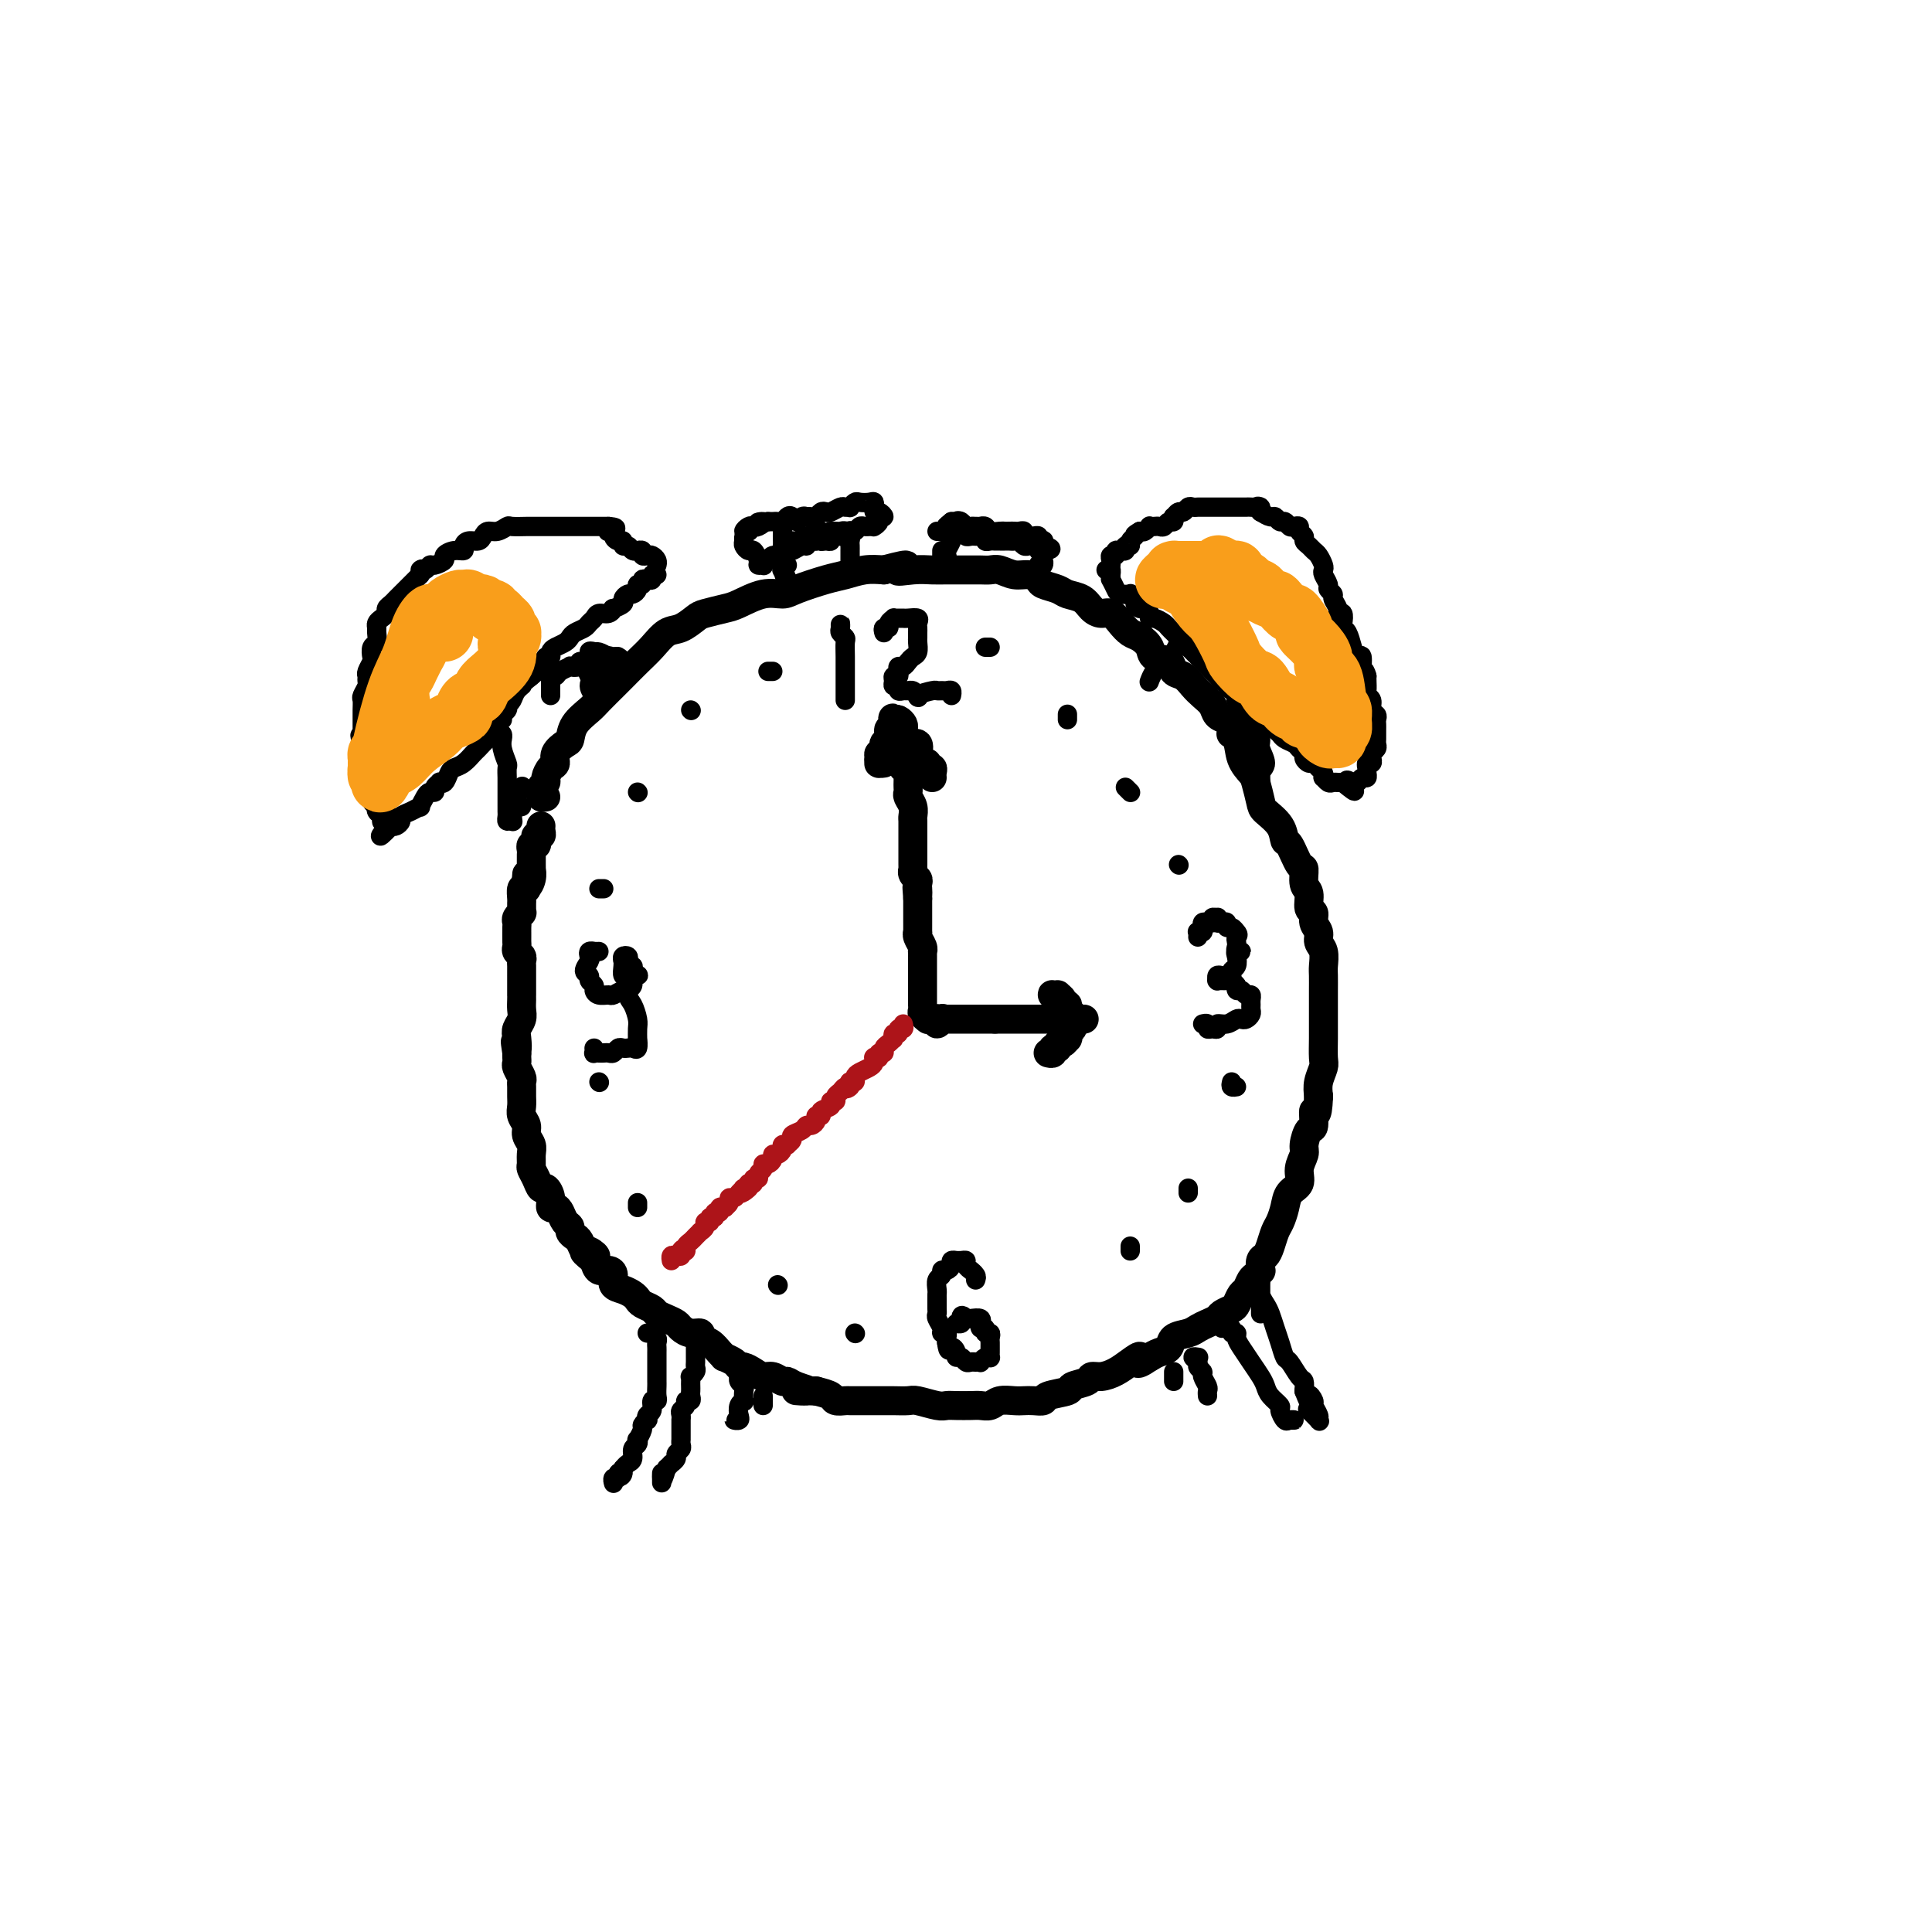 <svg viewBox='0 0 400 400' version='1.1' xmlns='http://www.w3.org/2000/svg' xmlns:xlink='http://www.w3.org/1999/xlink'><g fill='none' stroke='rgb(0,0,0)' stroke-width='6' stroke-linecap='round' stroke-linejoin='round'><path d='M113,165c-0.431,0.090 -0.862,0.180 -1,0c-0.138,-0.180 0.018,-0.630 0,-1c-0.018,-0.370 -0.211,-0.662 0,-1c0.211,-0.338 0.825,-0.723 1,-1c0.175,-0.277 -0.090,-0.445 0,-1c0.090,-0.555 0.535,-1.495 1,-2c0.465,-0.505 0.949,-0.575 1,-1c0.051,-0.425 -0.330,-1.206 0,-2c0.330,-0.794 1.372,-1.601 2,-2c0.628,-0.399 0.844,-0.390 1,-1c0.156,-0.610 0.253,-1.839 1,-3c0.747,-1.161 2.142,-2.253 3,-3c0.858,-0.747 1.177,-1.147 2,-2c0.823,-0.853 2.149,-2.159 3,-3c0.851,-0.841 1.228,-1.218 2,-2c0.772,-0.782 1.940,-1.967 3,-3c1.060,-1.033 2.011,-1.912 3,-3c0.989,-1.088 2.015,-2.386 3,-3c0.985,-0.614 1.928,-0.544 3,-1c1.072,-0.456 2.274,-1.436 3,-2c0.726,-0.564 0.975,-0.711 2,-1c1.025,-0.289 2.827,-0.720 4,-1c1.173,-0.280 1.717,-0.407 3,-1c1.283,-0.593 3.304,-1.650 5,-2c1.696,-0.350 3.065,0.008 4,0c0.935,-0.008 1.436,-0.381 3,-1c1.564,-0.619 4.193,-1.486 6,-2c1.807,-0.514 2.794,-0.677 4,-1c1.206,-0.323 2.630,-0.807 4,-1c1.370,-0.193 2.685,-0.097 4,0'/><path d='M183,118c7.515,-2.011 3.802,-0.539 3,0c-0.802,0.539 1.308,0.144 3,0c1.692,-0.144 2.967,-0.038 4,0c1.033,0.038 1.823,0.009 3,0c1.177,-0.009 2.741,0.002 4,0c1.259,-0.002 2.213,-0.015 3,0c0.787,0.015 1.405,0.060 2,0c0.595,-0.060 1.166,-0.223 2,0c0.834,0.223 1.932,0.833 3,1c1.068,0.167 2.105,-0.110 3,0c0.895,0.110 1.647,0.606 2,1c0.353,0.394 0.307,0.686 1,1c0.693,0.314 2.125,0.648 3,1c0.875,0.352 1.193,0.720 2,1c0.807,0.280 2.103,0.473 3,1c0.897,0.527 1.395,1.388 2,2c0.605,0.612 1.316,0.975 2,1c0.684,0.025 1.339,-0.289 2,0c0.661,0.289 1.327,1.181 2,2c0.673,0.819 1.354,1.566 2,2c0.646,0.434 1.257,0.554 2,1c0.743,0.446 1.616,1.218 2,2c0.384,0.782 0.277,1.574 1,2c0.723,0.426 2.276,0.484 3,1c0.724,0.516 0.618,1.489 1,2c0.382,0.511 1.253,0.560 2,1c0.747,0.440 1.369,1.270 2,2c0.631,0.730 1.272,1.361 2,2c0.728,0.639 1.542,1.288 2,2c0.458,0.712 0.559,1.489 1,2c0.441,0.511 1.220,0.755 2,1'/><path d='M254,149c3.887,4.075 1.605,3.264 1,3c-0.605,-0.264 0.468,0.020 1,1c0.532,0.980 0.522,2.656 1,4c0.478,1.344 1.445,2.354 2,3c0.555,0.646 0.698,0.927 1,2c0.302,1.073 0.762,2.939 1,4c0.238,1.061 0.252,1.318 1,2c0.748,0.682 2.229,1.788 3,3c0.771,1.212 0.832,2.531 1,3c0.168,0.469 0.441,0.088 1,1c0.559,0.912 1.402,3.117 2,4c0.598,0.883 0.949,0.445 1,1c0.051,0.555 -0.198,2.102 0,3c0.198,0.898 0.842,1.147 1,2c0.158,0.853 -0.169,2.312 0,3c0.169,0.688 0.834,0.606 1,1c0.166,0.394 -0.166,1.264 0,2c0.166,0.736 0.829,1.337 1,2c0.171,0.663 -0.150,1.389 0,2c0.150,0.611 0.772,1.107 1,2c0.228,0.893 0.061,2.182 0,3c-0.061,0.818 -0.016,1.163 0,2c0.016,0.837 0.004,2.165 0,3c-0.004,0.835 -0.001,1.176 0,2c0.001,0.824 0.001,2.131 0,3c-0.001,0.869 -0.004,1.299 0,2c0.004,0.701 0.015,1.671 0,3c-0.015,1.329 -0.056,3.016 0,4c0.056,0.984 0.207,1.265 0,2c-0.207,0.735 -0.774,1.924 -1,3c-0.226,1.076 -0.113,2.038 0,3'/><path d='M273,227c-0.238,5.453 -0.833,3.084 -1,3c-0.167,-0.084 0.095,2.116 0,3c-0.095,0.884 -0.545,0.453 -1,1c-0.455,0.547 -0.913,2.071 -1,3c-0.087,0.929 0.198,1.263 0,2c-0.198,0.737 -0.879,1.878 -1,3c-0.121,1.122 0.318,2.225 0,3c-0.318,0.775 -1.395,1.222 -2,2c-0.605,0.778 -0.739,1.886 -1,3c-0.261,1.114 -0.648,2.234 -1,3c-0.352,0.766 -0.669,1.180 -1,2c-0.331,0.820 -0.676,2.047 -1,3c-0.324,0.953 -0.626,1.632 -1,2c-0.374,0.368 -0.821,0.426 -1,1c-0.179,0.574 -0.089,1.663 0,2c0.089,0.337 0.179,-0.080 0,0c-0.179,0.080 -0.626,0.655 -1,1c-0.374,0.345 -0.677,0.460 -1,1c-0.323,0.540 -0.668,1.507 -1,2c-0.332,0.493 -0.651,0.513 -1,1c-0.349,0.487 -0.726,1.440 -1,2c-0.274,0.560 -0.444,0.727 -1,1c-0.556,0.273 -1.499,0.651 -2,1c-0.501,0.349 -0.562,0.670 -1,1c-0.438,0.330 -1.254,0.670 -2,1c-0.746,0.330 -1.421,0.652 -2,1c-0.579,0.348 -1.061,0.723 -2,1c-0.939,0.277 -2.334,0.456 -3,1c-0.666,0.544 -0.602,1.454 -1,2c-0.398,0.546 -1.256,0.727 -2,1c-0.744,0.273 -1.372,0.636 -2,1'/><path d='M238,281c-3.773,2.597 -2.206,0.590 -2,0c0.206,-0.590 -0.951,0.237 -2,1c-1.049,0.763 -1.991,1.461 -3,2c-1.009,0.539 -2.084,0.918 -3,1c-0.916,0.082 -1.671,-0.133 -2,0c-0.329,0.133 -0.230,0.614 -1,1c-0.770,0.386 -2.408,0.678 -3,1c-0.592,0.322 -0.137,0.675 -1,1c-0.863,0.325 -3.045,0.623 -4,1c-0.955,0.377 -0.682,0.832 -1,1c-0.318,0.168 -1.226,0.049 -2,0c-0.774,-0.049 -1.415,-0.027 -2,0c-0.585,0.027 -1.114,0.060 -2,0c-0.886,-0.060 -2.128,-0.212 -3,0c-0.872,0.212 -1.375,0.789 -2,1c-0.625,0.211 -1.373,0.058 -2,0c-0.627,-0.058 -1.134,-0.019 -2,0c-0.866,0.019 -2.089,0.019 -3,0c-0.911,-0.019 -1.508,-0.058 -2,0c-0.492,0.058 -0.880,0.212 -2,0c-1.120,-0.212 -2.972,-0.789 -4,-1c-1.028,-0.211 -1.233,-0.057 -2,0c-0.767,0.057 -2.097,0.015 -3,0c-0.903,-0.015 -1.378,-0.004 -2,0c-0.622,0.004 -1.389,0.002 -2,0c-0.611,-0.002 -1.065,-0.003 -2,0c-0.935,0.003 -2.350,0.012 -3,0c-0.650,-0.012 -0.535,-0.044 -1,0c-0.465,0.044 -1.510,0.166 -2,0c-0.490,-0.166 -0.426,-0.619 -1,-1c-0.574,-0.381 -1.787,-0.691 -3,-1'/><path d='M169,288c-7.323,-0.266 -3.131,0.068 -2,0c1.131,-0.068 -0.799,-0.539 -2,-1c-1.201,-0.461 -1.672,-0.911 -2,-1c-0.328,-0.089 -0.511,0.182 -1,0c-0.489,-0.182 -1.283,-0.819 -2,-1c-0.717,-0.181 -1.357,0.092 -2,0c-0.643,-0.092 -1.290,-0.550 -2,-1c-0.710,-0.450 -1.482,-0.890 -2,-1c-0.518,-0.110 -0.782,0.112 -1,0c-0.218,-0.112 -0.389,-0.559 -1,-1c-0.611,-0.441 -1.660,-0.877 -2,-1c-0.340,-0.123 0.030,0.068 0,0c-0.030,-0.068 -0.458,-0.396 -1,-1c-0.542,-0.604 -1.196,-1.485 -2,-2c-0.804,-0.515 -1.759,-0.663 -2,-1c-0.241,-0.337 0.231,-0.864 0,-1c-0.231,-0.136 -1.165,0.118 -2,0c-0.835,-0.118 -1.571,-0.609 -2,-1c-0.429,-0.391 -0.553,-0.682 -1,-1c-0.447,-0.318 -1.219,-0.663 -2,-1c-0.781,-0.337 -1.570,-0.668 -2,-1c-0.430,-0.332 -0.499,-0.667 -1,-1c-0.501,-0.333 -1.434,-0.666 -2,-1c-0.566,-0.334 -0.764,-0.670 -1,-1c-0.236,-0.330 -0.510,-0.653 -1,-1c-0.490,-0.347 -1.196,-0.718 -2,-1c-0.804,-0.282 -1.707,-0.473 -2,-1c-0.293,-0.527 0.025,-1.389 0,-2c-0.025,-0.611 -0.391,-0.972 -1,-1c-0.609,-0.028 -1.460,0.278 -2,0c-0.540,-0.278 -0.770,-1.139 -1,-2'/><path d='M123,261c-4.129,-3.252 -0.951,-1.382 0,-1c0.951,0.382 -0.323,-0.724 -1,-1c-0.677,-0.276 -0.755,0.277 -1,0c-0.245,-0.277 -0.657,-1.383 -1,-2c-0.343,-0.617 -0.617,-0.746 -1,-1c-0.383,-0.254 -0.876,-0.632 -1,-1c-0.124,-0.368 0.120,-0.724 0,-1c-0.120,-0.276 -0.606,-0.472 -1,-1c-0.394,-0.528 -0.697,-1.389 -1,-2c-0.303,-0.611 -0.606,-0.971 -1,-1c-0.394,-0.029 -0.879,0.274 -1,0c-0.121,-0.274 0.121,-1.124 0,-2c-0.121,-0.876 -0.607,-1.778 -1,-2c-0.393,-0.222 -0.694,0.236 -1,0c-0.306,-0.236 -0.617,-1.165 -1,-2c-0.383,-0.835 -0.839,-1.575 -1,-2c-0.161,-0.425 -0.028,-0.537 0,-1c0.028,-0.463 -0.049,-1.279 0,-2c0.049,-0.721 0.223,-1.348 0,-2c-0.223,-0.652 -0.844,-1.329 -1,-2c-0.156,-0.671 0.155,-1.335 0,-2c-0.155,-0.665 -0.774,-1.330 -1,-2c-0.226,-0.670 -0.060,-1.344 0,-2c0.060,-0.656 0.012,-1.293 0,-2c-0.012,-0.707 0.011,-1.485 0,-2c-0.011,-0.515 -0.055,-0.768 0,-1c0.055,-0.232 0.211,-0.443 0,-1c-0.211,-0.557 -0.789,-1.458 -1,-2c-0.211,-0.542 -0.057,-0.723 0,-1c0.057,-0.277 0.016,-0.651 0,-1c-0.016,-0.349 -0.008,-0.675 0,-1'/><path d='M107,218c-0.623,-4.153 -0.181,-1.535 0,-1c0.181,0.535 0.101,-1.012 0,-2c-0.101,-0.988 -0.223,-1.418 0,-2c0.223,-0.582 0.792,-1.317 1,-2c0.208,-0.683 0.056,-1.313 0,-2c-0.056,-0.687 -0.015,-1.432 0,-2c0.015,-0.568 0.004,-0.959 0,-1c-0.004,-0.041 -0.001,0.270 0,0c0.001,-0.270 -0.000,-1.119 0,-2c0.000,-0.881 0.001,-1.794 0,-2c-0.001,-0.206 -0.004,0.296 0,0c0.004,-0.296 0.015,-1.389 0,-2c-0.015,-0.611 -0.057,-0.741 0,-1c0.057,-0.259 0.211,-0.646 0,-1c-0.211,-0.354 -0.789,-0.673 -1,-1c-0.211,-0.327 -0.057,-0.661 0,-1c0.057,-0.339 0.015,-0.682 0,-1c-0.015,-0.318 -0.004,-0.610 0,-1c0.004,-0.390 -0.000,-0.878 0,-1c0.000,-0.122 0.004,0.121 0,0c-0.004,-0.121 -0.015,-0.606 0,-1c0.015,-0.394 0.057,-0.697 0,-1c-0.057,-0.303 -0.211,-0.606 0,-1c0.211,-0.394 0.789,-0.878 1,-1c0.211,-0.122 0.056,0.118 0,0c-0.056,-0.118 -0.012,-0.592 0,-1c0.012,-0.408 -0.007,-0.748 0,-1c0.007,-0.252 0.040,-0.414 0,-1c-0.040,-0.586 -0.154,-1.596 0,-2c0.154,-0.404 0.577,-0.202 1,0'/><path d='M109,184c0.249,-5.459 -0.130,-2.107 0,-1c0.130,1.107 0.767,-0.032 1,-1c0.233,-0.968 0.062,-1.765 0,-2c-0.062,-0.235 -0.016,0.092 0,0c0.016,-0.092 0.003,-0.603 0,-1c-0.003,-0.397 0.003,-0.680 0,-1c-0.003,-0.320 -0.015,-0.677 0,-1c0.015,-0.323 0.055,-0.612 0,-1c-0.055,-0.388 -0.207,-0.874 0,-1c0.207,-0.126 0.773,0.107 1,0c0.227,-0.107 0.113,-0.554 0,-1c-0.113,-0.446 -0.226,-0.890 0,-1c0.226,-0.110 0.793,0.114 1,0c0.207,-0.114 0.056,-0.567 0,-1c-0.056,-0.433 -0.015,-0.847 0,-1c0.015,-0.153 0.004,-0.044 0,0c-0.004,0.044 -0.002,0.022 0,0'/><path d='M192,211c0.113,0.089 0.226,0.179 0,0c-0.226,-0.179 -0.793,-0.626 -1,-1c-0.207,-0.374 -0.056,-0.674 0,-1c0.056,-0.326 0.015,-0.679 0,-1c-0.015,-0.321 -0.004,-0.611 0,-1c0.004,-0.389 0.001,-0.878 0,-1c-0.001,-0.122 -0.000,0.121 0,0c0.000,-0.121 0.000,-0.606 0,-1c-0.000,-0.394 -0.000,-0.696 0,-1c0.000,-0.304 0.000,-0.610 0,-1c-0.000,-0.390 -0.000,-0.864 0,-1c0.000,-0.136 0.000,0.065 0,0c-0.000,-0.065 -0.000,-0.395 0,-1c0.000,-0.605 0.001,-1.485 0,-2c-0.001,-0.515 -0.004,-0.666 0,-1c0.004,-0.334 0.015,-0.850 0,-1c-0.015,-0.150 -0.057,0.067 0,0c0.057,-0.067 0.211,-0.417 0,-1c-0.211,-0.583 -0.789,-1.399 -1,-2c-0.211,-0.601 -0.057,-0.988 0,-1c0.057,-0.012 0.015,0.353 0,0c-0.015,-0.353 -0.004,-1.422 0,-2c0.004,-0.578 0.001,-0.666 0,-1c-0.001,-0.334 -0.000,-0.914 0,-1c0.000,-0.086 0.000,0.323 0,0c-0.000,-0.323 -0.000,-1.378 0,-2c0.000,-0.622 0.000,-0.811 0,-1'/><path d='M190,186c-0.309,-4.030 -0.082,-1.605 0,-1c0.082,0.605 0.018,-0.611 0,-1c-0.018,-0.389 0.009,0.050 0,0c-0.009,-0.050 -0.055,-0.587 0,-1c0.055,-0.413 0.211,-0.702 0,-1c-0.211,-0.298 -0.789,-0.605 -1,-1c-0.211,-0.395 -0.057,-0.879 0,-1c0.057,-0.121 0.015,0.122 0,0c-0.015,-0.122 -0.004,-0.610 0,-1c0.004,-0.390 0.001,-0.682 0,-1c-0.001,-0.318 -0.000,-0.663 0,-1c0.000,-0.337 0.000,-0.667 0,-1c-0.000,-0.333 0.000,-0.671 0,-1c-0.000,-0.329 -0.000,-0.651 0,-1c0.000,-0.349 0.001,-0.726 0,-1c-0.001,-0.274 -0.004,-0.444 0,-1c0.004,-0.556 0.015,-1.497 0,-2c-0.015,-0.503 -0.057,-0.569 0,-1c0.057,-0.431 0.211,-1.229 0,-2c-0.211,-0.771 -0.789,-1.516 -1,-2c-0.211,-0.484 -0.057,-0.707 0,-1c0.057,-0.293 0.016,-0.657 0,-1c-0.016,-0.343 -0.008,-0.665 0,-1c0.008,-0.335 0.016,-0.682 0,-1c-0.016,-0.318 -0.057,-0.606 0,-1c0.057,-0.394 0.211,-0.893 0,-1c-0.211,-0.107 -0.789,0.179 -1,0c-0.211,-0.179 -0.057,-0.821 0,-1c0.057,-0.179 0.015,0.106 0,0c-0.015,-0.106 -0.004,-0.602 0,-1c0.004,-0.398 0.002,-0.699 0,-1'/><path d='M187,156c-0.464,-4.824 -0.124,-1.884 0,-1c0.124,0.884 0.033,-0.288 0,-1c-0.033,-0.712 -0.008,-0.964 0,-1c0.008,-0.036 -0.001,0.144 0,0c0.001,-0.144 0.011,-0.613 0,-1c-0.011,-0.387 -0.044,-0.691 0,-1c0.044,-0.309 0.166,-0.622 0,-1c-0.166,-0.378 -0.619,-0.822 -1,-1c-0.381,-0.178 -0.691,-0.089 -1,0'/><path d='M185,149c-0.327,-0.925 -0.144,0.262 0,1c0.144,0.738 0.250,1.028 0,1c-0.250,-0.028 -0.855,-0.373 -1,0c-0.145,0.373 0.172,1.463 0,2c-0.172,0.537 -0.832,0.522 -1,1c-0.168,0.478 0.155,1.449 0,2c-0.155,0.551 -0.787,0.683 -1,1c-0.213,0.317 -0.008,0.818 0,1c0.008,0.182 -0.180,0.046 0,0c0.180,-0.046 0.727,-0.002 1,0c0.273,0.002 0.274,-0.037 0,0c-0.274,0.037 -0.821,0.150 -1,0c-0.179,-0.150 0.009,-0.565 0,-1c-0.009,-0.435 -0.214,-0.891 0,-1c0.214,-0.109 0.846,0.128 1,0c0.154,-0.128 -0.169,-0.622 0,-1c0.169,-0.378 0.829,-0.641 1,-1c0.171,-0.359 -0.147,-0.815 0,-1c0.147,-0.185 0.758,-0.099 1,0c0.242,0.099 0.117,0.212 0,0c-0.117,-0.212 -0.224,-0.749 0,-1c0.224,-0.251 0.778,-0.214 1,0c0.222,0.214 0.111,0.607 0,1'/><path d='M186,153c0.698,-0.446 0.944,-0.060 1,0c0.056,0.060 -0.077,-0.206 0,0c0.077,0.206 0.363,0.882 1,1c0.637,0.118 1.625,-0.323 2,0c0.375,0.323 0.138,1.411 0,2c-0.138,0.589 -0.177,0.679 0,1c0.177,0.321 0.569,0.873 1,1c0.431,0.127 0.900,-0.173 1,0c0.100,0.173 -0.169,0.817 0,1c0.169,0.183 0.777,-0.095 1,0c0.223,0.095 0.060,0.564 0,1c-0.060,0.436 -0.017,0.839 0,1c0.017,0.161 0.009,0.081 0,0'/><path d='M195,211c0.113,-0.144 0.226,-0.287 0,0c-0.226,0.287 -0.790,1.005 -1,1c-0.210,-0.005 -0.067,-0.733 0,-1c0.067,-0.267 0.059,-0.071 0,0c-0.059,0.071 -0.170,0.019 0,0c0.170,-0.019 0.619,-0.005 1,0c0.381,0.005 0.692,0.001 1,0c0.308,-0.001 0.611,-0.000 1,0c0.389,0.000 0.863,0.000 1,0c0.137,-0.000 -0.065,-0.000 0,0c0.065,0.000 0.395,0.000 1,0c0.605,-0.000 1.486,-0.000 2,0c0.514,0.000 0.663,0.000 1,0c0.337,-0.000 0.864,-0.000 1,0c0.136,0.000 -0.118,0.000 0,0c0.118,-0.000 0.609,-0.000 1,0c0.391,0.000 0.683,0.000 1,0c0.317,-0.000 0.658,-0.000 1,0'/><path d='M206,211c1.941,0.000 1.294,0.000 1,0c-0.294,0.000 -0.234,0.000 0,0c0.234,-0.000 0.641,0.000 1,0c0.359,0.000 0.670,0.000 1,0c0.330,0.000 0.680,0.000 1,0c0.320,0.000 0.611,0.000 1,0c0.389,0.000 0.878,0.000 1,0c0.122,0.000 -0.121,-0.000 0,0c0.121,0.000 0.606,0.000 1,0c0.394,-0.000 0.697,0.000 1,0c0.303,0.000 0.606,0.000 1,0c0.394,0.000 0.879,0.000 1,0c0.121,0.000 -0.123,-0.000 0,0c0.123,0.000 0.611,0.000 1,0c0.389,0.000 0.678,0.000 1,0c0.322,0.000 0.678,0.000 1,0c0.322,0.000 0.611,0.000 1,0c0.389,0.000 0.877,0.000 1,0c0.123,0.000 -0.121,0.000 0,0c0.121,0.000 0.606,0.000 1,0c0.394,0.000 0.697,0.000 1,0'/><path d='M223,211c2.900,0.004 1.649,0.012 1,0c-0.649,-0.012 -0.694,-0.046 -1,0c-0.306,0.046 -0.871,0.171 -1,0c-0.129,-0.171 0.177,-0.637 0,-1c-0.177,-0.363 -0.836,-0.623 -1,-1c-0.164,-0.377 0.167,-0.872 0,-1c-0.167,-0.128 -0.833,0.109 -1,0c-0.167,-0.109 0.165,-0.566 0,-1c-0.165,-0.434 -0.826,-0.846 -1,-1c-0.174,-0.154 0.139,-0.052 0,0c-0.139,0.052 -0.730,0.052 -1,0c-0.270,-0.052 -0.220,-0.158 0,0c0.220,0.158 0.610,0.579 1,1'/><path d='M219,207c-0.376,-0.441 0.683,0.456 1,1c0.317,0.544 -0.107,0.733 0,1c0.107,0.267 0.746,0.610 1,1c0.254,0.390 0.121,0.825 0,1c-0.121,0.175 -0.232,0.088 0,0c0.232,-0.088 0.808,-0.177 1,0c0.192,0.177 -0.000,0.621 0,1c0.000,0.379 0.194,0.694 0,1c-0.194,0.306 -0.774,0.603 -1,1c-0.226,0.397 -0.098,0.895 0,1c0.098,0.105 0.166,-0.183 0,0c-0.166,0.183 -0.565,0.837 -1,1c-0.435,0.163 -0.905,-0.167 -1,0c-0.095,0.167 0.184,0.829 0,1c-0.184,0.171 -0.833,-0.150 -1,0c-0.167,0.150 0.147,0.771 0,1c-0.147,0.229 -0.756,0.065 -1,0c-0.244,-0.065 -0.122,-0.033 0,0'/></g>
<g fill='none' stroke='rgb(173,20,25)' stroke-width='4' stroke-linecap='round' stroke-linejoin='round'><path d='M187,212c0.121,0.455 0.243,0.910 0,1c-0.243,0.090 -0.850,-0.186 -1,0c-0.150,0.186 0.157,0.834 0,1c-0.157,0.166 -0.777,-0.149 -1,0c-0.223,0.149 -0.050,0.760 0,1c0.050,0.240 -0.024,0.107 0,0c0.024,-0.107 0.146,-0.187 0,0c-0.146,0.187 -0.560,0.642 -1,1c-0.440,0.358 -0.906,0.618 -1,1c-0.094,0.382 0.185,0.886 0,1c-0.185,0.114 -0.834,-0.163 -1,0c-0.166,0.163 0.150,0.765 0,1c-0.150,0.235 -0.764,0.105 -1,0c-0.236,-0.105 -0.092,-0.183 0,0c0.092,0.183 0.131,0.627 0,1c-0.131,0.373 -0.431,0.674 -1,1c-0.569,0.326 -1.406,0.676 -2,1c-0.594,0.324 -0.944,0.623 -1,1c-0.056,0.377 0.181,0.833 0,1c-0.181,0.167 -0.779,0.045 -1,0c-0.221,-0.045 -0.063,-0.013 0,0c0.063,0.013 0.032,0.006 0,0'/><path d='M176,224c-1.653,2.096 -0.284,1.336 0,1c0.284,-0.336 -0.517,-0.249 -1,0c-0.483,0.249 -0.649,0.658 -1,1c-0.351,0.342 -0.886,0.616 -1,1c-0.114,0.384 0.195,0.877 0,1c-0.195,0.123 -0.893,-0.126 -1,0c-0.107,0.126 0.379,0.625 0,1c-0.379,0.375 -1.621,0.626 -2,1c-0.379,0.374 0.105,0.870 0,1c-0.105,0.130 -0.800,-0.106 -1,0c-0.200,0.106 0.096,0.553 0,1c-0.096,0.447 -0.585,0.893 -1,1c-0.415,0.107 -0.756,-0.125 -1,0c-0.244,0.125 -0.390,0.608 -1,1c-0.610,0.392 -1.684,0.693 -2,1c-0.316,0.307 0.126,0.621 0,1c-0.126,0.379 -0.821,0.824 -1,1c-0.179,0.176 0.158,0.085 0,0c-0.158,-0.085 -0.812,-0.164 -1,0c-0.188,0.164 0.091,0.570 0,1c-0.091,0.430 -0.550,0.885 -1,1c-0.450,0.115 -0.890,-0.110 -1,0c-0.110,0.110 0.110,0.554 0,1c-0.110,0.446 -0.550,0.894 -1,1c-0.450,0.106 -0.909,-0.130 -1,0c-0.091,0.130 0.187,0.627 0,1c-0.187,0.373 -0.837,0.622 -1,1c-0.163,0.378 0.163,0.885 0,1c-0.163,0.115 -0.813,-0.161 -1,0c-0.187,0.161 0.089,0.760 0,1c-0.089,0.240 -0.545,0.120 -1,0'/><path d='M155,245c-3.184,3.472 -0.646,1.652 0,1c0.646,-0.652 -0.602,-0.137 -1,0c-0.398,0.137 0.052,-0.104 0,0c-0.052,0.104 -0.606,0.554 -1,1c-0.394,0.446 -0.628,0.890 -1,1c-0.372,0.110 -0.883,-0.114 -1,0c-0.117,0.114 0.161,0.565 0,1c-0.161,0.435 -0.760,0.853 -1,1c-0.240,0.147 -0.121,0.024 0,0c0.121,-0.024 0.244,0.050 0,0c-0.244,-0.050 -0.854,-0.225 -1,0c-0.146,0.225 0.172,0.849 0,1c-0.172,0.151 -0.835,-0.170 -1,0c-0.165,0.170 0.167,0.833 0,1c-0.167,0.167 -0.833,-0.161 -1,0c-0.167,0.161 0.166,0.813 0,1c-0.166,0.187 -0.832,-0.091 -1,0c-0.168,0.091 0.163,0.549 0,1c-0.163,0.451 -0.818,0.894 -1,1c-0.182,0.106 0.110,-0.126 0,0c-0.110,0.126 -0.621,0.608 -1,1c-0.379,0.392 -0.627,0.693 -1,1c-0.373,0.307 -0.870,0.621 -1,1c-0.130,0.379 0.106,0.823 0,1c-0.106,0.177 -0.553,0.089 -1,0'/><path d='M141,259c-2.163,2.182 -0.569,0.636 0,0c0.569,-0.636 0.114,-0.363 0,0c-0.114,0.363 0.113,0.815 0,1c-0.113,0.185 -0.566,0.101 -1,0c-0.434,-0.101 -0.848,-0.220 -1,0c-0.152,0.220 -0.044,0.777 0,1c0.044,0.223 0.022,0.111 0,0'/></g>
<g fill='none' stroke='rgb(0,0,0)' stroke-width='4' stroke-linecap='round' stroke-linejoin='round'><path d='M136,119c-0.444,-0.111 -0.888,-0.222 -1,0c-0.112,0.222 0.110,0.777 0,1c-0.110,0.223 -0.550,0.115 -1,0c-0.450,-0.115 -0.908,-0.237 -1,0c-0.092,0.237 0.183,0.833 0,1c-0.183,0.167 -0.824,-0.096 -1,0c-0.176,0.096 0.113,0.550 0,1c-0.113,0.450 -0.626,0.895 -1,1c-0.374,0.105 -0.607,-0.131 -1,0c-0.393,0.131 -0.944,0.627 -1,1c-0.056,0.373 0.385,0.621 0,1c-0.385,0.379 -1.594,0.889 -2,1c-0.406,0.111 -0.007,-0.178 0,0c0.007,0.178 -0.378,0.821 -1,1c-0.622,0.179 -1.480,-0.107 -2,0c-0.520,0.107 -0.703,0.606 -1,1c-0.297,0.394 -0.709,0.683 -1,1c-0.291,0.317 -0.463,0.662 -1,1c-0.537,0.338 -1.440,0.667 -2,1c-0.560,0.333 -0.776,0.668 -1,1c-0.224,0.332 -0.456,0.662 -1,1c-0.544,0.338 -1.402,0.685 -2,1c-0.598,0.315 -0.938,0.600 -1,1c-0.062,0.400 0.155,0.917 0,1c-0.155,0.083 -0.681,-0.266 -1,0c-0.319,0.266 -0.432,1.149 -1,2c-0.568,0.851 -1.591,1.672 -2,2c-0.409,0.328 -0.205,0.164 0,0'/><path d='M110,140c-4.427,3.669 -2.493,2.341 -2,2c0.493,-0.341 -0.455,0.304 -1,1c-0.545,0.696 -0.686,1.443 -1,2c-0.314,0.557 -0.801,0.924 -1,1c-0.199,0.076 -0.109,-0.140 0,0c0.109,0.140 0.236,0.637 0,1c-0.236,0.363 -0.836,0.593 -1,1c-0.164,0.407 0.107,0.992 0,1c-0.107,0.008 -0.591,-0.560 -1,0c-0.409,0.560 -0.742,2.248 -1,3c-0.258,0.752 -0.440,0.569 -1,1c-0.560,0.431 -1.498,1.476 -2,2c-0.502,0.524 -0.568,0.526 -1,1c-0.432,0.474 -1.230,1.420 -2,2c-0.770,0.580 -1.512,0.796 -2,1c-0.488,0.204 -0.723,0.397 -1,1c-0.277,0.603 -0.595,1.615 -1,2c-0.405,0.385 -0.896,0.141 -1,0c-0.104,-0.141 0.180,-0.180 0,0c-0.180,0.180 -0.823,0.578 -1,1c-0.177,0.422 0.112,0.869 0,1c-0.112,0.131 -0.624,-0.053 -1,0c-0.376,0.053 -0.616,0.343 -1,1c-0.384,0.657 -0.911,1.681 -1,2c-0.089,0.319 0.260,-0.069 0,0c-0.260,0.069 -1.131,0.593 -2,1c-0.869,0.407 -1.738,0.697 -2,1c-0.262,0.303 0.083,0.620 0,1c-0.083,0.380 -0.595,0.823 -1,1c-0.405,0.177 -0.702,0.089 -1,0'/><path d='M81,171c-4.443,4.573 -1.051,0.505 0,-1c1.051,-1.505 -0.240,-0.445 -1,0c-0.760,0.445 -0.988,0.277 -1,0c-0.012,-0.277 0.194,-0.662 0,-1c-0.194,-0.338 -0.788,-0.629 -1,-1c-0.212,-0.371 -0.042,-0.821 0,-1c0.042,-0.179 -0.045,-0.088 0,0c0.045,0.088 0.222,0.173 0,0c-0.222,-0.173 -0.843,-0.605 -1,-1c-0.157,-0.395 0.150,-0.754 0,-1c-0.150,-0.246 -0.758,-0.380 -1,-1c-0.242,-0.620 -0.117,-1.725 0,-2c0.117,-0.275 0.228,0.281 0,0c-0.228,-0.281 -0.793,-1.398 -1,-2c-0.207,-0.602 -0.055,-0.690 0,-1c0.055,-0.310 0.015,-0.843 0,-1c-0.015,-0.157 -0.004,0.061 0,0c0.004,-0.061 0.001,-0.401 0,-1c-0.001,-0.599 -0.000,-1.457 0,-2c0.000,-0.543 0.000,-0.772 0,-1'/><path d='M75,154c-0.928,-2.869 -0.249,-1.543 0,-1c0.249,0.543 0.067,0.301 0,0c-0.067,-0.301 -0.018,-0.661 0,-1c0.018,-0.339 0.005,-0.658 0,-1c-0.005,-0.342 -0.002,-0.706 0,-1c0.002,-0.294 0.004,-0.516 0,-1c-0.004,-0.484 -0.015,-1.229 0,-2c0.015,-0.771 0.057,-1.569 0,-2c-0.057,-0.431 -0.212,-0.496 0,-1c0.212,-0.504 0.793,-1.449 1,-2c0.207,-0.551 0.042,-0.710 0,-1c-0.042,-0.290 0.040,-0.712 0,-1c-0.040,-0.288 -0.203,-0.443 0,-1c0.203,-0.557 0.772,-1.515 1,-2c0.228,-0.485 0.114,-0.497 0,-1c-0.114,-0.503 -0.227,-1.497 0,-2c0.227,-0.503 0.796,-0.516 1,-1c0.204,-0.484 0.045,-1.439 0,-2c-0.045,-0.561 0.026,-0.728 0,-1c-0.026,-0.272 -0.147,-0.650 0,-1c0.147,-0.350 0.564,-0.671 1,-1c0.436,-0.329 0.891,-0.667 1,-1c0.109,-0.333 -0.129,-0.663 0,-1c0.129,-0.337 0.626,-0.682 1,-1c0.374,-0.318 0.625,-0.610 1,-1c0.375,-0.390 0.874,-0.878 1,-1c0.126,-0.122 -0.121,0.122 0,0c0.121,-0.122 0.610,-0.610 1,-1c0.390,-0.390 0.682,-0.682 1,-1c0.318,-0.318 0.662,-0.662 1,-1c0.338,-0.338 0.669,-0.669 1,-1'/><path d='M87,119c1.191,-1.636 0.169,-1.226 0,-1c-0.169,0.226 0.513,0.268 1,0c0.487,-0.268 0.777,-0.846 1,-1c0.223,-0.154 0.379,0.117 1,0c0.621,-0.117 1.707,-0.623 2,-1c0.293,-0.377 -0.207,-0.627 0,-1c0.207,-0.373 1.120,-0.870 2,-1c0.880,-0.130 1.728,0.106 2,0c0.272,-0.106 -0.030,-0.554 0,-1c0.030,-0.446 0.392,-0.889 1,-1c0.608,-0.111 1.463,0.110 2,0c0.537,-0.110 0.758,-0.551 1,-1c0.242,-0.449 0.506,-0.905 1,-1c0.494,-0.095 1.217,0.171 2,0c0.783,-0.171 1.624,-0.778 2,-1c0.376,-0.222 0.286,-0.060 1,0c0.714,0.060 2.233,0.016 3,0c0.767,-0.016 0.783,-0.004 1,0c0.217,0.004 0.635,0.001 1,0c0.365,-0.001 0.678,-0.000 1,0c0.322,0.000 0.653,0.000 1,0c0.347,-0.000 0.711,-0.000 1,0c0.289,0.000 0.502,0.000 1,0c0.498,-0.000 1.281,-0.000 2,0c0.719,0.000 1.372,0.000 2,0c0.628,-0.000 1.229,-0.000 2,0c0.771,0.000 1.712,0.000 2,0c0.288,-0.000 -0.077,-0.000 0,0c0.077,0.000 0.598,0.000 1,0c0.402,-0.000 0.686,-0.000 1,0c0.314,0.000 0.657,0.000 1,0'/><path d='M126,109c3.030,0.238 0.606,0.833 0,1c-0.606,0.167 0.607,-0.095 1,0c0.393,0.095 -0.035,0.546 0,1c0.035,0.454 0.534,0.910 1,1c0.466,0.090 0.899,-0.186 1,0c0.101,0.186 -0.132,0.835 0,1c0.132,0.165 0.628,-0.153 1,0c0.372,0.153 0.621,0.777 1,1c0.379,0.223 0.889,0.046 1,0c0.111,-0.046 -0.178,0.040 0,0c0.178,-0.040 0.822,-0.204 1,0c0.178,0.204 -0.110,0.776 0,1c0.110,0.224 0.618,0.099 1,0c0.382,-0.099 0.639,-0.171 1,0c0.361,0.171 0.828,0.584 1,1c0.172,0.416 0.049,0.833 0,1c-0.049,0.167 -0.025,0.083 0,0'/><path d='M229,118c0.425,-0.079 0.849,-0.158 1,0c0.151,0.158 0.028,0.554 0,1c-0.028,0.446 0.039,0.943 0,1c-0.039,0.057 -0.183,-0.325 0,0c0.183,0.325 0.694,1.358 1,2c0.306,0.642 0.407,0.893 1,1c0.593,0.107 1.679,0.071 2,0c0.321,-0.071 -0.121,-0.178 0,0c0.121,0.178 0.807,0.640 1,1c0.193,0.360 -0.106,0.619 0,1c0.106,0.381 0.617,0.886 1,1c0.383,0.114 0.638,-0.162 1,0c0.362,0.162 0.831,0.760 1,1c0.169,0.240 0.038,0.120 0,0c-0.038,-0.120 0.017,-0.240 0,0c-0.017,0.240 -0.106,0.839 0,1c0.106,0.161 0.406,-0.115 1,0c0.594,0.115 1.482,0.621 2,1c0.518,0.379 0.667,0.630 1,1c0.333,0.370 0.848,0.858 1,1c0.152,0.142 -0.061,-0.064 0,0c0.061,0.064 0.397,0.398 1,1c0.603,0.602 1.474,1.474 2,2c0.526,0.526 0.708,0.708 1,1c0.292,0.292 0.694,0.694 1,1c0.306,0.306 0.516,0.516 1,1c0.484,0.484 1.242,1.242 2,2'/><path d='M251,139c3.582,3.504 1.537,1.765 1,1c-0.537,-0.765 0.433,-0.556 1,0c0.567,0.556 0.730,1.458 1,2c0.270,0.542 0.649,0.723 1,1c0.351,0.277 0.676,0.651 1,1c0.324,0.349 0.647,0.672 1,1c0.353,0.328 0.738,0.660 1,1c0.262,0.340 0.403,0.686 1,1c0.597,0.314 1.652,0.595 2,1c0.348,0.405 -0.010,0.935 0,1c0.010,0.065 0.388,-0.333 1,0c0.612,0.333 1.459,1.399 2,2c0.541,0.601 0.776,0.739 1,1c0.224,0.261 0.437,0.647 1,1c0.563,0.353 1.474,0.673 2,1c0.526,0.327 0.666,0.661 1,1c0.334,0.339 0.863,0.682 1,1c0.137,0.318 -0.117,0.610 0,1c0.117,0.390 0.606,0.879 1,1c0.394,0.121 0.693,-0.126 1,0c0.307,0.126 0.621,0.626 1,1c0.379,0.374 0.823,0.622 1,1c0.177,0.378 0.089,0.886 0,1c-0.089,0.114 -0.178,-0.166 0,0c0.178,0.166 0.622,0.776 1,1c0.378,0.224 0.689,0.060 1,0c0.311,-0.060 0.622,-0.016 1,0c0.378,0.016 0.822,0.005 1,0c0.178,-0.005 0.089,-0.002 0,0'/><path d='M278,162c4.339,3.557 1.687,0.949 1,0c-0.687,-0.949 0.590,-0.239 1,0c0.410,0.239 -0.048,0.009 0,0c0.048,-0.009 0.602,0.205 1,0c0.398,-0.205 0.642,-0.830 1,-1c0.358,-0.170 0.832,0.113 1,0c0.168,-0.113 0.031,-0.622 0,-1c-0.031,-0.378 0.043,-0.626 0,-1c-0.043,-0.374 -0.204,-0.874 0,-1c0.204,-0.126 0.773,0.121 1,0c0.227,-0.121 0.113,-0.610 0,-1c-0.113,-0.390 -0.227,-0.682 0,-1c0.227,-0.318 0.793,-0.663 1,-1c0.207,-0.337 0.056,-0.668 0,-1c-0.056,-0.332 -0.015,-0.666 0,-1c0.015,-0.334 0.005,-0.667 0,-1c-0.005,-0.333 -0.005,-0.666 0,-1c0.005,-0.334 0.017,-0.671 0,-1c-0.017,-0.329 -0.061,-0.652 0,-1c0.061,-0.348 0.227,-0.722 0,-1c-0.227,-0.278 -0.845,-0.459 -1,-1c-0.155,-0.541 0.155,-1.440 0,-2c-0.155,-0.560 -0.773,-0.779 -1,-1c-0.227,-0.221 -0.061,-0.444 0,-1c0.061,-0.556 0.017,-1.445 0,-2c-0.017,-0.555 -0.009,-0.778 0,-1'/><path d='M283,140c-0.549,-2.205 -0.920,-0.717 -1,-1c-0.080,-0.283 0.133,-2.338 0,-3c-0.133,-0.662 -0.610,0.070 -1,0c-0.390,-0.070 -0.692,-0.940 -1,-2c-0.308,-1.060 -0.623,-2.308 -1,-3c-0.377,-0.692 -0.818,-0.828 -1,-1c-0.182,-0.172 -0.105,-0.378 0,-1c0.105,-0.622 0.240,-1.658 0,-2c-0.240,-0.342 -0.853,0.010 -1,0c-0.147,-0.010 0.172,-0.383 0,-1c-0.172,-0.617 -0.834,-1.478 -1,-2c-0.166,-0.522 0.166,-0.703 0,-1c-0.166,-0.297 -0.828,-0.708 -1,-1c-0.172,-0.292 0.147,-0.463 0,-1c-0.147,-0.537 -0.760,-1.439 -1,-2c-0.240,-0.561 -0.105,-0.780 0,-1c0.105,-0.220 0.182,-0.440 0,-1c-0.182,-0.560 -0.622,-1.459 -1,-2c-0.378,-0.541 -0.694,-0.722 -1,-1c-0.306,-0.278 -0.603,-0.653 -1,-1c-0.397,-0.347 -0.894,-0.668 -1,-1c-0.106,-0.332 0.179,-0.676 0,-1c-0.179,-0.324 -0.821,-0.627 -1,-1c-0.179,-0.373 0.107,-0.817 0,-1c-0.107,-0.183 -0.606,-0.106 -1,0c-0.394,0.106 -0.682,0.239 -1,0c-0.318,-0.239 -0.665,-0.851 -1,-1c-0.335,-0.149 -0.657,0.166 -1,0c-0.343,-0.166 -0.708,-0.814 -1,-1c-0.292,-0.186 -0.512,0.090 -1,0c-0.488,-0.090 -1.244,-0.545 -2,-1'/><path d='M261,106c-1.742,-1.619 -0.098,-1.166 0,-1c0.098,0.166 -1.350,0.044 -2,0c-0.650,-0.044 -0.503,-0.012 -1,0c-0.497,0.012 -1.638,0.003 -2,0c-0.362,-0.003 0.057,-0.001 0,0c-0.057,0.001 -0.589,0.000 -1,0c-0.411,-0.000 -0.701,-0.000 -1,0c-0.299,0.000 -0.609,0.000 -1,0c-0.391,-0.000 -0.864,-0.000 -1,0c-0.136,0.000 0.066,0.000 0,0c-0.066,-0.000 -0.399,-0.001 -1,0c-0.601,0.001 -1.471,0.004 -2,0c-0.529,-0.004 -0.719,-0.016 -1,0c-0.281,0.016 -0.653,0.061 -1,0c-0.347,-0.061 -0.667,-0.228 -1,0c-0.333,0.228 -0.677,0.850 -1,1c-0.323,0.150 -0.625,-0.171 -1,0c-0.375,0.171 -0.821,0.834 -1,1c-0.179,0.166 -0.089,-0.166 0,0c0.089,0.166 0.179,0.829 0,1c-0.179,0.171 -0.626,-0.150 -1,0c-0.374,0.150 -0.674,0.771 -1,1c-0.326,0.229 -0.679,0.065 -1,0c-0.321,-0.065 -0.611,-0.031 -1,0c-0.389,0.031 -0.877,0.060 -1,0c-0.123,-0.060 0.121,-0.208 0,0c-0.121,0.208 -0.606,0.774 -1,1c-0.394,0.226 -0.697,0.113 -1,0'/><path d='M236,110c-1.708,0.957 -0.978,0.849 -1,1c-0.022,0.151 -0.794,0.562 -1,1c-0.206,0.438 0.156,0.902 0,1c-0.156,0.098 -0.831,-0.171 -1,0c-0.169,0.171 0.166,0.782 0,1c-0.166,0.218 -0.833,0.044 -1,0c-0.167,-0.044 0.165,0.044 0,0c-0.165,-0.044 -0.829,-0.218 -1,0c-0.171,0.218 0.150,0.829 0,1c-0.150,0.171 -0.772,-0.099 -1,0c-0.228,0.099 -0.061,0.565 0,1c0.061,0.435 0.018,0.839 0,1c-0.018,0.161 -0.009,0.081 0,0'/><path d='M103,152c0.425,-0.123 0.850,-0.247 1,0c0.150,0.247 0.026,0.863 0,1c-0.026,0.137 0.046,-0.205 0,0c-0.046,0.205 -0.208,0.957 0,2c0.208,1.043 0.788,2.378 1,3c0.212,0.622 0.057,0.533 0,1c-0.057,0.467 -0.015,1.492 0,2c0.015,0.508 0.004,0.499 0,1c-0.004,0.501 -0.001,1.510 0,2c0.001,0.490 0.001,0.459 0,1c-0.001,0.541 -0.001,1.652 0,2c0.001,0.348 0.003,-0.067 0,0c-0.003,0.067 -0.011,0.616 0,1c0.011,0.384 0.041,0.603 0,1c-0.041,0.397 -0.155,0.970 0,1c0.155,0.030 0.577,-0.485 1,-1'/><path d='M106,169c0.424,2.463 -0.016,0.121 0,-1c0.016,-1.121 0.487,-1.020 1,-1c0.513,0.020 1.069,-0.041 1,0c-0.069,0.041 -0.764,0.182 -1,0c-0.236,-0.182 -0.012,-0.688 0,-1c0.012,-0.312 -0.189,-0.430 0,-1c0.189,-0.570 0.768,-1.591 1,-2c0.232,-0.409 0.116,-0.204 0,0'/><path d='M114,144c0.002,-0.762 0.004,-1.524 0,-2c-0.004,-0.476 -0.013,-0.666 0,-1c0.013,-0.334 0.050,-0.811 0,-1c-0.050,-0.189 -0.187,-0.089 0,0c0.187,0.089 0.696,0.169 1,0c0.304,-0.169 0.401,-0.586 1,-1c0.599,-0.414 1.698,-0.825 2,-1c0.302,-0.175 -0.193,-0.113 0,0c0.193,0.113 1.073,0.278 2,0c0.927,-0.278 1.901,-0.999 3,-1c1.099,-0.001 2.324,0.718 3,1c0.676,0.282 0.805,0.128 1,0c0.195,-0.128 0.457,-0.230 1,0c0.543,0.230 1.368,0.791 2,1c0.632,0.209 1.071,0.067 1,0c-0.071,-0.067 -0.653,-0.059 -1,0c-0.347,0.059 -0.461,0.170 -1,0c-0.539,-0.170 -1.504,-0.620 -2,-1c-0.496,-0.380 -0.523,-0.691 -1,-1c-0.477,-0.309 -1.404,-0.616 -2,-1c-0.596,-0.384 -0.861,-0.845 -1,-1c-0.139,-0.155 -0.153,-0.003 0,0c0.153,0.003 0.472,-0.142 1,0c0.528,0.142 1.264,0.571 2,1'/><path d='M126,136c-0.438,-0.452 0.468,-0.083 1,0c0.532,0.083 0.689,-0.120 1,0c0.311,0.120 0.777,0.564 1,1c0.223,0.436 0.204,0.863 0,1c-0.204,0.137 -0.594,-0.016 -1,0c-0.406,0.016 -0.830,0.200 -1,0c-0.170,-0.200 -0.088,-0.785 0,-1c0.088,-0.215 0.182,-0.061 0,0c-0.182,0.061 -0.641,0.030 -1,0c-0.359,-0.030 -0.617,-0.060 -1,0c-0.383,0.060 -0.892,0.209 -1,0c-0.108,-0.209 0.184,-0.775 0,-1c-0.184,-0.225 -0.842,-0.109 -1,0c-0.158,0.109 0.186,0.211 0,0c-0.186,-0.211 -0.902,-0.736 -1,-1c-0.098,-0.264 0.423,-0.268 1,0c0.577,0.268 1.209,0.808 2,1c0.791,0.192 1.741,0.037 2,0c0.259,-0.037 -0.174,0.042 0,0c0.174,-0.042 0.954,-0.207 1,0c0.046,0.207 -0.641,0.787 -1,1c-0.359,0.213 -0.388,0.061 -1,0c-0.612,-0.061 -1.806,-0.030 -3,0'/><path d='M123,137c-1.114,-0.002 -0.898,-0.008 -1,0c-0.102,0.008 -0.523,0.029 -1,0c-0.477,-0.029 -1.011,-0.110 -1,0c0.011,0.110 0.568,0.410 1,1c0.432,0.590 0.740,1.468 1,2c0.260,0.532 0.473,0.717 1,1c0.527,0.283 1.366,0.664 2,1c0.634,0.336 1.061,0.627 1,1c-0.061,0.373 -0.609,0.826 -1,1c-0.391,0.174 -0.623,0.067 -1,0c-0.377,-0.067 -0.899,-0.095 -1,0c-0.101,0.095 0.220,0.314 0,0c-0.220,-0.314 -0.982,-1.162 -1,-2c-0.018,-0.838 0.709,-1.668 1,-2c0.291,-0.332 0.145,-0.166 0,0'/><path d='M244,132c0.067,0.245 0.133,0.490 0,1c-0.133,0.510 -0.467,1.286 -1,2c-0.533,0.714 -1.267,1.367 -2,2c-0.733,0.633 -1.467,1.247 -2,2c-0.533,0.753 -0.867,1.644 -1,2c-0.133,0.356 -0.067,0.178 0,0'/><path d='M256,145c0.026,0.007 0.052,0.013 0,0c-0.052,-0.013 -0.182,-0.046 0,0c0.182,0.046 0.674,0.171 1,1c0.326,0.829 0.484,2.361 1,3c0.516,0.639 1.388,0.383 2,1c0.612,0.617 0.963,2.105 1,3c0.037,0.895 -0.239,1.195 0,2c0.239,0.805 0.992,2.113 1,3c0.008,0.887 -0.730,1.353 -1,2c-0.270,0.647 -0.072,1.473 0,2c0.072,0.527 0.019,0.753 0,1c-0.019,0.247 -0.005,0.514 0,1c0.005,0.486 0.001,1.192 0,1c-0.001,-0.192 -0.000,-1.282 0,-2c0.000,-0.718 -0.000,-1.065 0,-2c0.000,-0.935 0.001,-2.457 0,-3c-0.001,-0.543 -0.004,-0.107 0,0c0.004,0.107 0.015,-0.115 0,0c-0.015,0.115 -0.056,0.567 0,1c0.056,0.433 0.207,0.847 0,1c-0.207,0.153 -0.774,0.044 -1,0c-0.226,-0.044 -0.113,-0.022 0,0'/><path d='M163,117c-0.451,0.122 -0.902,0.245 -1,0c-0.098,-0.245 0.156,-0.856 0,-1c-0.156,-0.144 -0.722,0.180 -1,0c-0.278,-0.180 -0.267,-0.865 0,-1c0.267,-0.135 0.789,0.278 1,1c0.211,0.722 0.109,1.751 0,2c-0.109,0.249 -0.225,-0.282 0,0c0.225,0.282 0.792,1.379 1,2c0.208,0.621 0.057,0.768 0,1c-0.057,0.232 -0.019,0.549 0,1c0.019,0.451 0.019,1.036 0,1c-0.019,-0.036 -0.056,-0.692 0,-1c0.056,-0.308 0.206,-0.267 0,-1c-0.206,-0.733 -0.769,-2.239 -1,-3c-0.231,-0.761 -0.130,-0.779 0,-1c0.130,-0.221 0.287,-0.647 0,-1c-0.287,-0.353 -1.020,-0.633 -1,-1c0.020,-0.367 0.793,-0.820 1,-1c0.207,-0.180 -0.153,-0.086 0,0c0.153,0.086 0.817,0.163 1,0c0.183,-0.163 -0.117,-0.565 0,-1c0.117,-0.435 0.650,-0.901 1,-1c0.350,-0.099 0.516,0.169 1,0c0.484,-0.169 1.284,-0.776 2,-1c0.716,-0.224 1.347,-0.064 2,0c0.653,0.064 1.326,0.032 2,0'/><path d='M171,111c1.724,-0.844 1.035,-0.954 1,-1c-0.035,-0.046 0.583,-0.027 1,0c0.417,0.027 0.634,0.063 1,0c0.366,-0.063 0.883,-0.224 1,0c0.117,0.224 -0.165,0.835 0,1c0.165,0.165 0.776,-0.114 1,0c0.224,0.114 0.060,0.622 0,1c-0.060,0.378 -0.016,0.626 0,1c0.016,0.374 0.004,0.874 0,1c-0.004,0.126 -0.001,-0.124 0,0c0.001,0.124 0.000,0.621 0,1c-0.000,0.379 -0.000,0.641 0,1c0.000,0.359 0.000,0.817 0,1c-0.000,0.183 -0.000,0.092 0,0'/><path d='M154,112c-0.007,-0.515 -0.013,-1.029 0,-1c0.013,0.029 0.046,0.603 0,1c-0.046,0.397 -0.171,0.618 0,1c0.171,0.382 0.638,0.925 1,1c0.362,0.075 0.619,-0.319 1,0c0.381,0.319 0.886,1.349 1,2c0.114,0.651 -0.162,0.922 0,1c0.162,0.078 0.763,-0.036 1,0c0.237,0.036 0.109,0.221 0,0c-0.109,-0.221 -0.198,-0.848 0,-1c0.198,-0.152 0.682,0.171 1,0c0.318,-0.171 0.470,-0.834 1,-1c0.530,-0.166 1.438,0.167 2,0c0.562,-0.167 0.777,-0.833 1,-1c0.223,-0.167 0.455,0.165 1,0c0.545,-0.165 1.403,-0.829 2,-1c0.597,-0.171 0.933,0.150 1,0c0.067,-0.150 -0.136,-0.771 0,-1c0.136,-0.229 0.610,-0.065 1,0c0.390,0.065 0.695,0.033 1,0'/><path d='M169,112c2.039,-0.769 1.138,-0.192 1,0c-0.138,0.192 0.488,-0.001 1,0c0.512,0.001 0.910,0.198 1,0c0.090,-0.198 -0.130,-0.789 0,-1c0.130,-0.211 0.608,-0.043 1,0c0.392,0.043 0.696,-0.040 1,0c0.304,0.040 0.606,0.203 1,0c0.394,-0.203 0.879,-0.772 1,-1c0.121,-0.228 -0.122,-0.114 0,0c0.122,0.114 0.611,0.227 1,0c0.389,-0.227 0.679,-0.793 1,-1c0.321,-0.207 0.673,-0.055 1,0c0.327,0.055 0.628,0.012 1,0c0.372,-0.012 0.817,0.007 1,0c0.183,-0.007 0.106,-0.039 0,0c-0.106,0.039 -0.241,0.150 0,0c0.241,-0.150 0.860,-0.561 1,-1c0.140,-0.439 -0.197,-0.906 0,-1c0.197,-0.094 0.928,0.185 1,0c0.072,-0.185 -0.517,-0.833 -1,-1c-0.483,-0.167 -0.861,0.147 -1,0c-0.139,-0.147 -0.040,-0.756 0,-1c0.040,-0.244 0.020,-0.122 0,0'/><path d='M181,105c-0.008,-0.558 -0.029,0.046 0,0c0.029,-0.046 0.109,-0.740 0,-1c-0.109,-0.260 -0.407,-0.084 -1,0c-0.593,0.084 -1.483,0.075 -2,0c-0.517,-0.075 -0.662,-0.217 -1,0c-0.338,0.217 -0.868,0.794 -1,1c-0.132,0.206 0.133,0.041 0,0c-0.133,-0.041 -0.666,0.040 -1,0c-0.334,-0.040 -0.471,-0.203 -1,0c-0.529,0.203 -1.451,0.772 -2,1c-0.549,0.228 -0.725,0.113 -1,0c-0.275,-0.113 -0.647,-0.226 -1,0c-0.353,0.226 -0.686,0.791 -1,1c-0.314,0.209 -0.609,0.061 -1,0c-0.391,-0.061 -0.878,-0.034 -1,0c-0.122,0.034 0.122,0.075 0,0c-0.122,-0.075 -0.610,-0.265 -1,0c-0.390,0.265 -0.682,0.985 -1,1c-0.318,0.015 -0.663,-0.676 -1,-1c-0.337,-0.324 -0.668,-0.283 -1,0c-0.332,0.283 -0.666,0.808 -1,1c-0.334,0.192 -0.667,0.052 -1,0c-0.333,-0.052 -0.667,-0.015 -1,0c-0.333,0.015 -0.667,0.007 -1,0'/><path d='M159,108c-3.583,0.405 -1.539,-0.084 -1,0c0.539,0.084 -0.426,0.740 -1,1c-0.574,0.260 -0.756,0.122 -1,0c-0.244,-0.122 -0.550,-0.229 -1,0c-0.450,0.229 -1.044,0.792 -1,1c0.044,0.208 0.727,0.059 1,0c0.273,-0.059 0.137,-0.030 0,0'/><path d='M163,108c-0.423,0.469 -0.846,0.939 -1,1c-0.154,0.061 -0.037,-0.285 0,0c0.037,0.285 -0.004,1.201 0,2c0.004,0.799 0.053,1.482 0,2c-0.053,0.518 -0.206,0.870 0,1c0.206,0.130 0.773,0.037 1,0c0.227,-0.037 0.113,-0.019 0,0'/><path d='M169,109c-0.111,0.422 -0.222,0.844 0,1c0.222,0.156 0.778,0.044 1,0c0.222,-0.044 0.111,-0.022 0,0'/><path d='M197,108c0.000,0.000 0.100,0.100 0.1,0.1'/><path d='M197,108c-0.536,0.416 -1.072,0.833 -1,1c0.072,0.167 0.752,0.085 1,0c0.248,-0.085 0.063,-0.174 0,0c-0.063,0.174 -0.003,0.610 0,1c0.003,0.390 -0.051,0.735 0,1c0.051,0.265 0.206,0.452 0,1c-0.206,0.548 -0.773,1.458 -1,2c-0.227,0.542 -0.113,0.717 0,1c0.113,0.283 0.227,0.675 0,1c-0.227,0.325 -0.793,0.582 -1,1c-0.207,0.418 -0.056,0.998 0,1c0.056,0.002 0.015,-0.574 0,-1c-0.015,-0.426 -0.004,-0.703 0,-1c0.004,-0.297 0.001,-0.616 0,-1c-0.001,-0.384 -0.000,-0.834 0,-1c0.000,-0.166 0.000,-0.047 0,0c-0.000,0.047 -0.000,0.024 0,0'/><path d='M196,110c0.022,-0.425 0.044,-0.849 0,-1c-0.044,-0.151 -0.152,-0.027 0,0c0.152,0.027 0.566,-0.041 1,0c0.434,0.041 0.890,0.193 1,0c0.110,-0.193 -0.125,-0.731 0,-1c0.125,-0.269 0.612,-0.268 1,0c0.388,0.268 0.677,0.804 1,1c0.323,0.196 0.678,0.051 1,0c0.322,-0.051 0.610,-0.010 1,0c0.390,0.010 0.882,-0.011 1,0c0.118,0.011 -0.137,0.056 0,0c0.137,-0.056 0.667,-0.211 1,0c0.333,0.211 0.471,0.789 1,1c0.529,0.211 1.451,0.057 2,0c0.549,-0.057 0.725,-0.016 1,0c0.275,0.016 0.647,0.008 1,0c0.353,-0.008 0.686,-0.016 1,0c0.314,0.016 0.609,0.057 1,0c0.391,-0.057 0.879,-0.212 1,0c0.121,0.212 -0.126,0.793 0,1c0.126,0.207 0.626,0.042 1,0c0.374,-0.042 0.622,0.041 1,0c0.378,-0.041 0.886,-0.204 1,0c0.114,0.204 -0.165,0.776 0,1c0.165,0.224 0.775,0.099 1,0c0.225,-0.099 0.064,-0.171 0,0c-0.064,0.171 -0.032,0.586 0,1'/><path d='M216,113c3.094,0.703 0.830,0.961 0,1c-0.830,0.039 -0.226,-0.143 0,0c0.226,0.143 0.075,0.609 0,1c-0.075,0.391 -0.072,0.707 0,1c0.072,0.293 0.215,0.563 0,1c-0.215,0.437 -0.789,1.041 -1,1c-0.211,-0.041 -0.060,-0.726 0,-1c0.060,-0.274 0.030,-0.137 0,0'/><path d='M216,114c-0.447,0.114 -0.893,0.228 -1,0c-0.107,-0.228 0.126,-0.797 0,-1c-0.126,-0.203 -0.611,-0.040 -1,0c-0.389,0.040 -0.682,-0.042 -1,0c-0.318,0.042 -0.663,0.207 -1,0c-0.337,-0.207 -0.668,-0.788 -1,-1c-0.332,-0.212 -0.666,-0.057 -1,0c-0.334,0.057 -0.666,0.015 -1,0c-0.334,-0.015 -0.668,-0.003 -1,0c-0.332,0.003 -0.662,-0.003 -1,0c-0.338,0.003 -0.683,0.015 -1,0c-0.317,-0.015 -0.606,-0.057 -1,0c-0.394,0.057 -0.893,0.211 -1,0c-0.107,-0.211 0.179,-0.789 0,-1c-0.179,-0.211 -0.822,-0.056 -1,0c-0.178,0.056 0.111,0.011 0,0c-0.111,-0.011 -0.621,0.011 -1,0c-0.379,-0.011 -0.627,-0.056 -1,0c-0.373,0.056 -0.871,0.211 -1,0c-0.129,-0.211 0.110,-0.789 0,-1c-0.110,-0.211 -0.568,-0.057 -1,0c-0.432,0.057 -0.838,0.016 -1,0c-0.162,-0.016 -0.081,-0.008 0,0'/><path d='M198,110c-2.962,-0.619 -1.368,-0.166 -1,0c0.368,0.166 -0.490,0.044 -1,0c-0.510,-0.044 -0.673,-0.012 -1,0c-0.327,0.012 -0.819,0.003 -1,0c-0.181,-0.003 -0.052,-0.001 0,0c0.052,0.001 0.026,0.000 0,0'/><path d='M134,276c0.453,0.024 0.906,0.048 1,0c0.094,-0.048 -0.171,-0.168 0,0c0.171,0.168 0.778,0.623 1,1c0.222,0.377 0.060,0.674 0,1c-0.060,0.326 -0.016,0.679 0,1c0.016,0.321 0.004,0.610 0,1c-0.004,0.390 -0.001,0.883 0,1c0.001,0.117 0.000,-0.141 0,0c-0.000,0.141 -0.000,0.682 0,1c0.000,0.318 0.000,0.413 0,1c-0.000,0.587 -0.000,1.666 0,2c0.000,0.334 0.001,-0.078 0,0c-0.001,0.078 -0.004,0.646 0,1c0.004,0.354 0.016,0.494 0,1c-0.016,0.506 -0.061,1.378 0,2c0.061,0.622 0.226,0.994 0,1c-0.226,0.006 -0.844,-0.353 -1,0c-0.156,0.353 0.150,1.418 0,2c-0.150,0.582 -0.757,0.679 -1,1c-0.243,0.321 -0.121,0.864 0,1c0.121,0.136 0.242,-0.136 0,0c-0.242,0.136 -0.849,0.681 -1,1c-0.151,0.319 0.152,0.413 0,1c-0.152,0.587 -0.758,1.667 -1,2c-0.242,0.333 -0.120,-0.079 0,0c0.120,0.079 0.239,0.651 0,1c-0.239,0.349 -0.837,0.475 -1,1c-0.163,0.525 0.110,1.449 0,2c-0.110,0.551 -0.603,0.729 -1,1c-0.397,0.271 -0.699,0.636 -1,1'/><path d='M129,304c-1.018,2.564 -0.062,1.476 0,1c0.062,-0.476 -0.768,-0.338 -1,0c-0.232,0.338 0.134,0.875 0,1c-0.134,0.125 -0.768,-0.163 -1,0c-0.232,0.163 -0.062,0.776 0,1c0.062,0.224 0.017,0.060 0,0c-0.017,-0.060 -0.005,-0.017 0,0c0.005,0.017 0.002,0.009 0,0'/><path d='M144,278c0.000,0.341 0.000,0.683 0,1c-0.000,0.317 -0.000,0.610 0,1c0.000,0.390 0.001,0.878 0,1c-0.001,0.122 -0.004,-0.121 0,0c0.004,0.121 0.015,0.606 0,1c-0.015,0.394 -0.057,0.697 0,1c0.057,0.303 0.211,0.606 0,1c-0.211,0.394 -0.789,0.879 -1,1c-0.211,0.121 -0.057,-0.123 0,0c0.057,0.123 0.016,0.611 0,1c-0.016,0.389 -0.008,0.678 0,1c0.008,0.322 0.017,0.678 0,1c-0.017,0.322 -0.061,0.611 0,1c0.061,0.389 0.227,0.877 0,1c-0.227,0.123 -0.845,-0.121 -1,0c-0.155,0.121 0.155,0.606 0,1c-0.155,0.394 -0.774,0.697 -1,1c-0.226,0.303 -0.061,0.606 0,1c0.061,0.394 0.016,0.879 0,1c-0.016,0.121 -0.004,-0.121 0,0c0.004,0.121 0.001,0.606 0,1c-0.001,0.394 -0.001,0.697 0,1c0.001,0.303 0.001,0.606 0,1c-0.001,0.394 -0.004,0.879 0,1c0.004,0.121 0.016,-0.123 0,0c-0.016,0.123 -0.061,0.611 0,1c0.061,0.389 0.227,0.678 0,1c-0.227,0.322 -0.848,0.677 -1,1c-0.152,0.323 0.165,0.612 0,1c-0.165,0.388 -0.814,0.874 -1,1c-0.186,0.126 0.090,-0.107 0,0c-0.090,0.107 -0.545,0.553 -1,1'/><path d='M138,304c-1.155,4.204 -1.041,1.715 -1,1c0.041,-0.715 0.011,0.346 0,1c-0.011,0.654 -0.003,0.901 0,1c0.003,0.099 0.002,0.049 0,0'/><path d='M153,284c-0.008,0.446 -0.016,0.892 0,1c0.016,0.108 0.057,-0.121 0,0c-0.057,0.121 -0.210,0.592 0,1c0.210,0.408 0.785,0.752 1,1c0.215,0.248 0.071,0.399 0,1c-0.071,0.601 -0.070,1.653 0,2c0.070,0.347 0.210,-0.013 0,0c-0.210,0.013 -0.771,0.397 -1,1c-0.229,0.603 -0.128,1.426 0,2c0.128,0.574 0.283,0.900 0,1c-0.283,0.100 -1.004,-0.025 -1,0c0.004,0.025 0.732,0.199 1,0c0.268,-0.199 0.077,-0.771 0,-1c-0.077,-0.229 -0.038,-0.114 0,0'/><path d='M158,289c0.000,0.452 0.000,0.905 0,1c0.000,0.095 0.000,-0.167 0,0c0.000,0.167 0.000,0.762 0,1c0.000,0.238 0.000,0.119 0,0'/><path d='M261,272c0.000,-0.331 0.000,-0.662 0,-1c-0.000,-0.338 -0.000,-0.682 0,-1c0.000,-0.318 0.000,-0.610 0,-1c-0.000,-0.390 -0.000,-0.878 0,-1c0.000,-0.122 0.000,0.122 0,0c-0.000,-0.122 -0.000,-0.612 0,-1c0.000,-0.388 0.000,-0.675 0,-1c-0.000,-0.325 -0.000,-0.686 0,-1c0.000,-0.314 0.000,-0.579 0,-1c-0.000,-0.421 -0.001,-0.997 0,-1c0.001,-0.003 0.003,0.566 0,1c-0.003,0.434 -0.012,0.734 0,1c0.012,0.266 0.045,0.497 0,1c-0.045,0.503 -0.167,1.278 0,2c0.167,0.722 0.622,1.392 1,2c0.378,0.608 0.678,1.155 1,2c0.322,0.845 0.667,1.988 1,3c0.333,1.012 0.653,1.891 1,3c0.347,1.109 0.720,2.446 1,3c0.280,0.554 0.467,0.324 1,1c0.533,0.676 1.413,2.259 2,3c0.587,0.741 0.882,0.640 1,1c0.118,0.360 0.059,1.180 0,2'/><path d='M270,288c1.554,4.042 0.938,1.647 1,1c0.062,-0.647 0.803,0.456 1,1c0.197,0.544 -0.151,0.531 0,1c0.151,0.469 0.800,1.421 1,2c0.200,0.579 -0.050,0.784 0,1c0.050,0.216 0.398,0.443 0,0c-0.398,-0.443 -1.542,-1.555 -2,-2c-0.458,-0.445 -0.229,-0.222 0,0'/><path d='M253,275c-0.081,-0.544 -0.161,-1.089 0,-1c0.161,0.089 0.564,0.811 1,1c0.436,0.189 0.904,-0.154 1,0c0.096,0.154 -0.179,0.807 0,1c0.179,0.193 0.811,-0.072 1,0c0.189,0.072 -0.065,0.480 0,1c0.065,0.520 0.450,1.150 1,2c0.550,0.850 1.265,1.919 2,3c0.735,1.081 1.488,2.172 2,3c0.512,0.828 0.781,1.392 1,2c0.219,0.608 0.387,1.259 1,2c0.613,0.741 1.672,1.572 2,2c0.328,0.428 -0.073,0.455 0,1c0.073,0.545 0.622,1.610 1,2c0.378,0.390 0.586,0.104 1,0c0.414,-0.104 1.035,-0.028 1,0c-0.035,0.028 -0.724,0.008 -1,0c-0.276,-0.008 -0.138,-0.004 0,0'/><path d='M248,281c0.146,0.024 0.292,0.048 0,0c-0.292,-0.048 -1.022,-0.169 -1,0c0.022,0.169 0.794,0.626 1,1c0.206,0.374 -0.155,0.663 0,1c0.155,0.337 0.826,0.721 1,1c0.174,0.279 -0.150,0.453 0,1c0.150,0.547 0.772,1.466 1,2c0.228,0.534 0.061,0.682 0,1c-0.061,0.318 -0.018,0.805 0,1c0.018,0.195 0.009,0.097 0,0'/><path d='M243,284c0.000,0.311 0.000,0.622 0,1c0.000,0.378 -0.000,0.822 0,1c0.000,0.178 0.000,0.089 0,0'/><path d='M174,130c-0.008,-0.513 -0.016,-1.025 0,-1c0.016,0.025 0.057,0.589 0,1c-0.057,0.411 -0.211,0.670 0,1c0.211,0.330 0.789,0.732 1,1c0.211,0.268 0.057,0.400 0,1c-0.057,0.600 -0.015,1.666 0,3c0.015,1.334 0.004,2.936 0,4c-0.004,1.064 -0.001,1.592 0,2c0.001,0.408 0.000,0.697 0,1c-0.000,0.303 -0.000,0.620 0,1c0.000,0.380 0.000,0.823 0,1c-0.000,0.177 -0.000,0.089 0,0'/><path d='M183,131c-0.122,-0.445 -0.244,-0.890 0,-1c0.244,-0.110 0.853,0.114 1,0c0.147,-0.114 -0.167,-0.567 0,-1c0.167,-0.433 0.817,-0.848 1,-1c0.183,-0.152 -0.101,-0.042 0,0c0.101,0.042 0.587,0.014 1,0c0.413,-0.014 0.752,-0.015 1,0c0.248,0.015 0.406,0.045 1,0c0.594,-0.045 1.623,-0.167 2,0c0.377,0.167 0.101,0.621 0,1c-0.101,0.379 -0.026,0.683 0,1c0.026,0.317 0.004,0.648 0,1c-0.004,0.352 0.010,0.724 0,1c-0.010,0.276 -0.044,0.456 0,1c0.044,0.544 0.166,1.451 0,2c-0.166,0.549 -0.619,0.738 -1,1c-0.381,0.262 -0.689,0.596 -1,1c-0.311,0.404 -0.623,0.878 -1,1c-0.377,0.122 -0.819,-0.108 -1,0c-0.181,0.108 -0.102,0.555 0,1c0.102,0.445 0.228,0.889 0,1c-0.228,0.111 -0.808,-0.110 -1,0c-0.192,0.110 0.004,0.551 0,1c-0.004,0.449 -0.208,0.905 0,1c0.208,0.095 0.829,-0.171 1,0c0.171,0.171 -0.109,0.781 0,1c0.109,0.219 0.607,0.048 1,0c0.393,-0.048 0.683,0.025 1,0c0.317,-0.025 0.662,-0.150 1,0c0.338,0.150 0.669,0.575 1,1'/><path d='M190,144c0.604,0.680 -0.385,0.379 0,0c0.385,-0.379 2.145,-0.834 3,-1c0.855,-0.166 0.803,-0.041 1,0c0.197,0.041 0.641,-0.003 1,0c0.359,0.003 0.632,0.052 1,0c0.368,-0.052 0.830,-0.206 1,0c0.170,0.206 0.049,0.773 0,1c-0.049,0.227 -0.024,0.113 0,0'/><path d='M248,194c0.030,-0.417 0.060,-0.833 0,-1c-0.060,-0.167 -0.210,-0.083 0,0c0.210,0.083 0.778,0.167 1,0c0.222,-0.167 0.097,-0.584 0,-1c-0.097,-0.416 -0.166,-0.829 0,-1c0.166,-0.171 0.566,-0.099 1,0c0.434,0.099 0.900,0.226 1,0c0.100,-0.226 -0.167,-0.807 0,-1c0.167,-0.193 0.767,-0.000 1,0c0.233,0.000 0.100,-0.192 0,0c-0.100,0.192 -0.168,0.768 0,1c0.168,0.232 0.571,0.118 1,0c0.429,-0.118 0.886,-0.242 1,0c0.114,0.242 -0.113,0.849 0,1c0.113,0.151 0.566,-0.155 1,0c0.434,0.155 0.848,0.773 1,1c0.152,0.227 0.044,0.065 0,0c-0.044,-0.065 -0.022,-0.032 0,0'/><path d='M256,193c0.620,0.642 0.171,0.746 0,1c-0.171,0.254 -0.064,0.656 0,1c0.064,0.344 0.083,0.630 0,1c-0.083,0.370 -0.270,0.824 0,1c0.270,0.176 0.996,0.074 1,0c0.004,-0.074 -0.716,-0.121 -1,0c-0.284,0.121 -0.133,0.411 0,1c0.133,0.589 0.247,1.478 0,2c-0.247,0.522 -0.853,0.676 -1,1c-0.147,0.324 0.167,0.818 0,1c-0.167,0.182 -0.815,0.053 -1,0c-0.185,-0.053 0.094,-0.028 0,0c-0.094,0.028 -0.562,0.060 -1,0c-0.438,-0.060 -0.846,-0.212 -1,0c-0.154,0.212 -0.052,0.789 0,1c0.052,0.211 0.055,0.056 0,0c-0.055,-0.056 -0.170,-0.012 0,0c0.170,0.012 0.623,-0.007 1,0c0.377,0.007 0.678,0.040 1,0c0.322,-0.040 0.663,-0.154 1,0c0.337,0.154 0.668,0.577 1,1'/><path d='M256,204c0.013,1.636 0.046,0.227 0,0c-0.046,-0.227 -0.170,0.727 0,1c0.170,0.273 0.634,-0.134 1,0c0.366,0.134 0.634,0.809 1,1c0.366,0.191 0.831,-0.104 1,0c0.169,0.104 0.042,0.606 0,1c-0.042,0.394 -0.000,0.680 0,1c0.000,0.320 -0.041,0.673 0,1c0.041,0.327 0.163,0.628 0,1c-0.163,0.372 -0.612,0.817 -1,1c-0.388,0.183 -0.716,0.106 -1,0c-0.284,-0.106 -0.524,-0.239 -1,0c-0.476,0.239 -1.189,0.850 -2,1c-0.811,0.150 -1.719,-0.160 -2,0c-0.281,0.160 0.065,0.789 0,1c-0.065,0.211 -0.539,0.004 -1,0c-0.461,-0.004 -0.907,0.195 -1,0c-0.093,-0.195 0.167,-0.783 0,-1c-0.167,-0.217 -0.762,-0.062 -1,0c-0.238,0.062 -0.119,0.031 0,0'/><path d='M202,265c0.122,-0.303 0.244,-0.607 0,-1c-0.244,-0.393 -0.853,-0.876 -1,-1c-0.147,-0.124 0.167,0.110 0,0c-0.167,-0.110 -0.814,-0.565 -1,-1c-0.186,-0.435 0.090,-0.849 0,-1c-0.090,-0.151 -0.545,-0.038 -1,0c-0.455,0.038 -0.909,0.000 -1,0c-0.091,-0.000 0.182,0.038 0,0c-0.182,-0.038 -0.818,-0.150 -1,0c-0.182,0.150 0.091,0.564 0,1c-0.091,0.436 -0.546,0.894 -1,1c-0.454,0.106 -0.906,-0.140 -1,0c-0.094,0.140 0.171,0.666 0,1c-0.171,0.334 -0.778,0.474 -1,1c-0.222,0.526 -0.059,1.436 0,2c0.059,0.564 0.015,0.780 0,1c-0.015,0.220 0.000,0.444 0,1c-0.000,0.556 -0.015,1.445 0,2c0.015,0.555 0.060,0.775 0,1c-0.060,0.225 -0.226,0.456 0,1c0.226,0.544 0.845,1.403 1,2c0.155,0.597 -0.154,0.933 0,1c0.154,0.067 0.772,-0.136 1,0c0.228,0.136 0.065,0.610 0,1c-0.065,0.390 -0.033,0.695 0,1'/><path d='M196,278c0.317,2.504 0.610,1.263 1,1c0.390,-0.263 0.878,0.451 1,1c0.122,0.549 -0.122,0.932 0,1c0.122,0.068 0.611,-0.178 1,0c0.389,0.178 0.678,0.781 1,1c0.322,0.219 0.678,0.055 1,0c0.322,-0.055 0.612,-0.001 1,0c0.388,0.001 0.874,-0.052 1,0c0.126,0.052 -0.110,0.207 0,0c0.110,-0.207 0.565,-0.776 1,-1c0.435,-0.224 0.849,-0.101 1,0c0.151,0.101 0.040,0.182 0,0c-0.040,-0.182 -0.010,-0.627 0,-1c0.010,-0.373 -0.001,-0.673 0,-1c0.001,-0.327 0.015,-0.680 0,-1c-0.015,-0.320 -0.061,-0.606 0,-1c0.061,-0.394 0.227,-0.894 0,-1c-0.227,-0.106 -0.846,0.183 -1,0c-0.154,-0.183 0.157,-0.837 0,-1c-0.157,-0.163 -0.781,0.167 -1,0c-0.219,-0.167 -0.034,-0.829 0,-1c0.034,-0.171 -0.084,0.150 0,0c0.084,-0.150 0.369,-0.771 0,-1c-0.369,-0.229 -1.391,-0.065 -2,0c-0.609,0.065 -0.804,0.033 -1,0'/><path d='M200,273c-1.016,-1.144 -1.056,-0.502 -1,0c0.056,0.502 0.207,0.866 0,1c-0.207,0.134 -0.774,0.038 -1,0c-0.226,-0.038 -0.113,-0.019 0,0'/><path d='M124,197c-0.452,-0.007 -0.904,-0.014 -1,0c-0.096,0.014 0.166,0.049 0,0c-0.166,-0.049 -0.758,-0.182 -1,0c-0.242,0.182 -0.132,0.679 0,1c0.132,0.321 0.288,0.467 0,1c-0.288,0.533 -1.020,1.452 -1,2c0.020,0.548 0.792,0.725 1,1c0.208,0.275 -0.147,0.648 0,1c0.147,0.352 0.798,0.684 1,1c0.202,0.316 -0.044,0.617 0,1c0.044,0.383 0.379,0.850 1,1c0.621,0.150 1.529,-0.015 2,0c0.471,0.015 0.503,0.212 1,0c0.497,-0.212 1.457,-0.831 2,-1c0.543,-0.169 0.668,0.112 1,0c0.332,-0.112 0.870,-0.618 1,-1c0.130,-0.382 -0.147,-0.641 0,-1c0.147,-0.359 0.720,-0.818 1,-1c0.280,-0.182 0.267,-0.086 0,0c-0.267,0.086 -0.790,0.164 -1,0c-0.210,-0.164 -0.108,-0.569 0,-1c0.108,-0.431 0.221,-0.887 0,-1c-0.221,-0.113 -0.778,0.116 -1,0c-0.222,-0.116 -0.111,-0.577 0,-1c0.111,-0.423 0.222,-0.806 0,-1c-0.222,-0.194 -0.778,-0.198 -1,0c-0.222,0.198 -0.111,0.599 0,1'/><path d='M129,199c0.017,-0.818 0.060,0.136 0,1c-0.060,0.864 -0.223,1.639 0,2c0.223,0.361 0.830,0.309 1,1c0.170,0.691 -0.098,2.127 0,3c0.098,0.873 0.562,1.185 1,2c0.438,0.815 0.850,2.135 1,3c0.150,0.865 0.037,1.275 0,2c-0.037,0.725 0.001,1.763 0,2c-0.001,0.237 -0.042,-0.329 0,0c0.042,0.329 0.166,1.551 0,2c-0.166,0.449 -0.622,0.124 -1,0c-0.378,-0.124 -0.679,-0.047 -1,0c-0.321,0.047 -0.664,0.065 -1,0c-0.336,-0.065 -0.667,-0.214 -1,0c-0.333,0.214 -0.667,0.789 -1,1c-0.333,0.211 -0.664,0.058 -1,0c-0.336,-0.058 -0.679,-0.019 -1,0c-0.321,0.019 -0.622,0.019 -1,0c-0.378,-0.019 -0.833,-0.057 -1,0c-0.167,0.057 -0.045,0.208 0,0c0.045,-0.208 0.013,-0.774 0,-1c-0.013,-0.226 -0.006,-0.113 0,0'/><path d='M125,184c-0.417,0.000 -0.833,0.000 -1,0c-0.167,0.000 -0.083,0.000 0,0'/><path d='M132,164c0.000,0.000 0.100,0.100 0.1,0.1'/><path d='M143,147c0.000,0.000 0.100,0.100 0.1,0.1'/><path d='M159,139c0.417,0.000 0.833,0.000 1,0c0.167,0.000 0.083,0.000 0,0'/><path d='M205,134c-0.417,0.000 -0.833,0.000 -1,0c-0.167,0.000 -0.083,0.000 0,0'/><path d='M221,148c0.000,-0.111 0.000,-0.222 0,0c0.000,0.222 0.000,0.778 0,1c0.000,0.222 0.000,0.111 0,0'/><path d='M233,163c0.422,0.422 0.844,0.844 1,1c0.156,0.156 0.044,0.044 0,0c-0.044,-0.044 -0.022,-0.022 0,0'/><path d='M244,179c0.000,0.000 0.100,0.100 0.1,0.1'/><path d='M255,224c-0.111,0.422 -0.222,0.844 0,1c0.222,0.156 0.778,0.044 1,0c0.222,-0.044 0.111,-0.022 0,0'/><path d='M246,246c0.000,0.417 0.000,0.833 0,1c0.000,0.167 0.000,0.083 0,0'/><path d='M234,258c0.000,0.417 0.000,0.833 0,1c0.000,0.167 0.000,0.083 0,0'/><path d='M177,276c0.000,0.000 0.100,0.100 0.1,0.1'/><path d='M161,266c0.000,0.000 0.100,0.100 0.1,0.1'/><path d='M124,224c0.000,0.000 0.100,0.100 0.1,0.1'/><path d='M132,249c0.000,0.417 0.000,0.833 0,1c0.000,0.167 0.000,0.083 0,0'/></g>
<g fill='none' stroke='rgb(249,158,27)' stroke-width='12' stroke-linecap='round' stroke-linejoin='round'><path d='M249,123c-0.311,0.119 -0.622,0.238 -1,0c-0.378,-0.238 -0.822,-0.835 -1,-1c-0.178,-0.165 -0.090,0.100 0,0c0.090,-0.100 0.183,-0.566 0,-1c-0.183,-0.434 -0.642,-0.835 -1,-1c-0.358,-0.165 -0.613,-0.094 -1,0c-0.387,0.094 -0.904,0.210 -1,0c-0.096,-0.210 0.230,-0.746 0,-1c-0.230,-0.254 -1.016,-0.224 -1,0c0.016,0.224 0.833,0.644 1,1c0.167,0.356 -0.317,0.647 0,1c0.317,0.353 1.435,0.768 2,1c0.565,0.232 0.575,0.283 1,1c0.425,0.717 1.264,2.102 2,3c0.736,0.898 1.370,1.309 2,2c0.630,0.691 1.257,1.660 2,3c0.743,1.340 1.602,3.049 2,4c0.398,0.951 0.333,1.143 1,2c0.667,0.857 2.065,2.380 3,3c0.935,0.620 1.406,0.337 2,1c0.594,0.663 1.310,2.273 2,3c0.690,0.727 1.355,0.572 2,1c0.645,0.428 1.272,1.438 2,2c0.728,0.562 1.557,0.675 2,1c0.443,0.325 0.500,0.860 1,1c0.500,0.140 1.442,-0.116 2,0c0.558,0.116 0.731,0.605 1,1c0.269,0.395 0.635,0.698 1,1'/><path d='M274,151c2.271,1.867 0.450,1.033 0,1c-0.450,-0.033 0.472,0.735 1,1c0.528,0.265 0.663,0.027 1,0c0.337,-0.027 0.876,0.158 1,0c0.124,-0.158 -0.166,-0.658 0,-1c0.166,-0.342 0.789,-0.526 1,-1c0.211,-0.474 0.010,-1.240 0,-2c-0.010,-0.760 0.170,-1.515 0,-2c-0.170,-0.485 -0.692,-0.700 -1,-2c-0.308,-1.300 -0.402,-3.687 -1,-5c-0.598,-1.313 -1.699,-1.554 -2,-2c-0.301,-0.446 0.200,-1.098 0,-2c-0.200,-0.902 -1.099,-2.054 -2,-3c-0.901,-0.946 -1.803,-1.686 -2,-2c-0.197,-0.314 0.312,-0.204 0,-1c-0.312,-0.796 -1.444,-2.499 -2,-3c-0.556,-0.501 -0.535,0.202 -1,0c-0.465,-0.202 -1.418,-1.307 -2,-2c-0.582,-0.693 -0.795,-0.973 -1,-1c-0.205,-0.027 -0.402,0.200 -1,0c-0.598,-0.200 -1.598,-0.827 -2,-1c-0.402,-0.173 -0.207,0.109 0,0c0.207,-0.109 0.424,-0.607 0,-1c-0.424,-0.393 -1.490,-0.680 -2,-1c-0.510,-0.320 -0.465,-0.674 -1,-1c-0.535,-0.326 -1.648,-0.623 -2,-1c-0.352,-0.377 0.059,-0.832 0,-1c-0.059,-0.168 -0.588,-0.048 -1,0c-0.412,0.048 -0.706,0.024 -1,0'/><path d='M254,118c-2.963,-2.321 -1.371,-0.622 -1,0c0.371,0.622 -0.478,0.167 -1,0c-0.522,-0.167 -0.717,-0.045 -1,0c-0.283,0.045 -0.653,0.012 -1,0c-0.347,-0.012 -0.669,-0.003 -1,0c-0.331,0.003 -0.671,0.001 -1,0c-0.329,-0.001 -0.649,-0.000 -1,0c-0.351,0.000 -0.734,-0.001 -1,0c-0.266,0.001 -0.413,0.003 -1,0c-0.587,-0.003 -1.612,-0.011 -2,0c-0.388,0.011 -0.140,0.042 0,0c0.140,-0.042 0.171,-0.155 0,0c-0.171,0.155 -0.544,0.578 -1,1c-0.456,0.422 -0.994,0.841 -1,1c-0.006,0.159 0.521,0.056 1,0c0.479,-0.056 0.912,-0.067 1,0c0.088,0.067 -0.169,0.210 0,0c0.169,-0.210 0.762,-0.774 1,-1c0.238,-0.226 0.119,-0.113 0,0'/><path d='M92,131c-0.334,-0.006 -0.668,-0.012 -1,0c-0.332,0.012 -0.662,0.043 -1,0c-0.338,-0.043 -0.683,-0.161 -1,0c-0.317,0.161 -0.606,0.602 -1,1c-0.394,0.398 -0.893,0.754 -1,1c-0.107,0.246 0.179,0.384 0,1c-0.179,0.616 -0.822,1.711 -1,2c-0.178,0.289 0.110,-0.227 0,0c-0.110,0.227 -0.617,1.199 -1,2c-0.383,0.801 -0.643,1.433 -1,2c-0.357,0.567 -0.813,1.071 -1,2c-0.187,0.929 -0.106,2.284 0,3c0.106,0.716 0.236,0.793 0,1c-0.236,0.207 -0.836,0.546 -1,1c-0.164,0.454 0.110,1.025 0,2c-0.110,0.975 -0.604,2.355 -1,3c-0.396,0.645 -0.695,0.555 -1,1c-0.305,0.445 -0.618,1.425 -1,2c-0.382,0.575 -0.835,0.747 -1,1c-0.165,0.253 -0.044,0.589 0,1c0.044,0.411 0.011,0.899 0,1c-0.011,0.101 -0.000,-0.183 0,0c0.000,0.183 -0.010,0.832 0,1c0.010,0.168 0.041,-0.147 0,0c-0.041,0.147 -0.155,0.756 0,1c0.155,0.244 0.577,0.122 1,0'/><path d='M79,160c-1.048,4.231 0.331,1.310 1,0c0.669,-1.310 0.626,-1.009 1,-1c0.374,0.009 1.163,-0.274 2,-1c0.837,-0.726 1.720,-1.897 3,-3c1.280,-1.103 2.955,-2.140 4,-3c1.045,-0.860 1.459,-1.544 2,-2c0.541,-0.456 1.210,-0.685 2,-1c0.790,-0.315 1.702,-0.717 2,-1c0.298,-0.283 -0.020,-0.446 0,-1c0.020,-0.554 0.376,-1.499 1,-2c0.624,-0.501 1.516,-0.557 2,-1c0.484,-0.443 0.561,-1.274 1,-2c0.439,-0.726 1.241,-1.346 2,-2c0.759,-0.654 1.475,-1.341 2,-2c0.525,-0.659 0.858,-1.291 1,-2c0.142,-0.709 0.092,-1.496 0,-2c-0.092,-0.504 -0.225,-0.727 0,-1c0.225,-0.273 0.807,-0.598 1,-1c0.193,-0.402 -0.004,-0.881 0,-1c0.004,-0.119 0.209,0.122 0,0c-0.209,-0.122 -0.830,-0.607 -1,-1c-0.170,-0.393 0.112,-0.693 0,-1c-0.112,-0.307 -0.617,-0.622 -1,-1c-0.383,-0.378 -0.642,-0.820 -1,-1c-0.358,-0.180 -0.813,-0.100 -1,0c-0.187,0.100 -0.106,0.219 0,0c0.106,-0.219 0.235,-0.777 0,-1c-0.235,-0.223 -0.836,-0.111 -1,0c-0.164,0.111 0.110,0.222 0,0c-0.110,-0.222 -0.603,-0.778 -1,-1c-0.397,-0.222 -0.699,-0.111 -1,0'/><path d='M99,125c-1.550,-0.867 -1.925,-0.033 -2,0c-0.075,0.033 0.150,-0.735 0,-1c-0.150,-0.265 -0.674,-0.028 -1,0c-0.326,0.028 -0.454,-0.152 -1,0c-0.546,0.152 -1.512,0.636 -2,1c-0.488,0.364 -0.500,0.609 -1,1c-0.500,0.391 -1.487,0.927 -2,1c-0.513,0.073 -0.550,-0.317 -1,0c-0.450,0.317 -1.311,1.339 -2,3c-0.689,1.661 -1.204,3.959 -2,6c-0.796,2.041 -1.873,3.825 -3,7c-1.127,3.175 -2.303,7.739 -3,11c-0.697,3.261 -0.913,5.217 -1,6c-0.087,0.783 -0.043,0.391 0,0'/></g>
</svg>